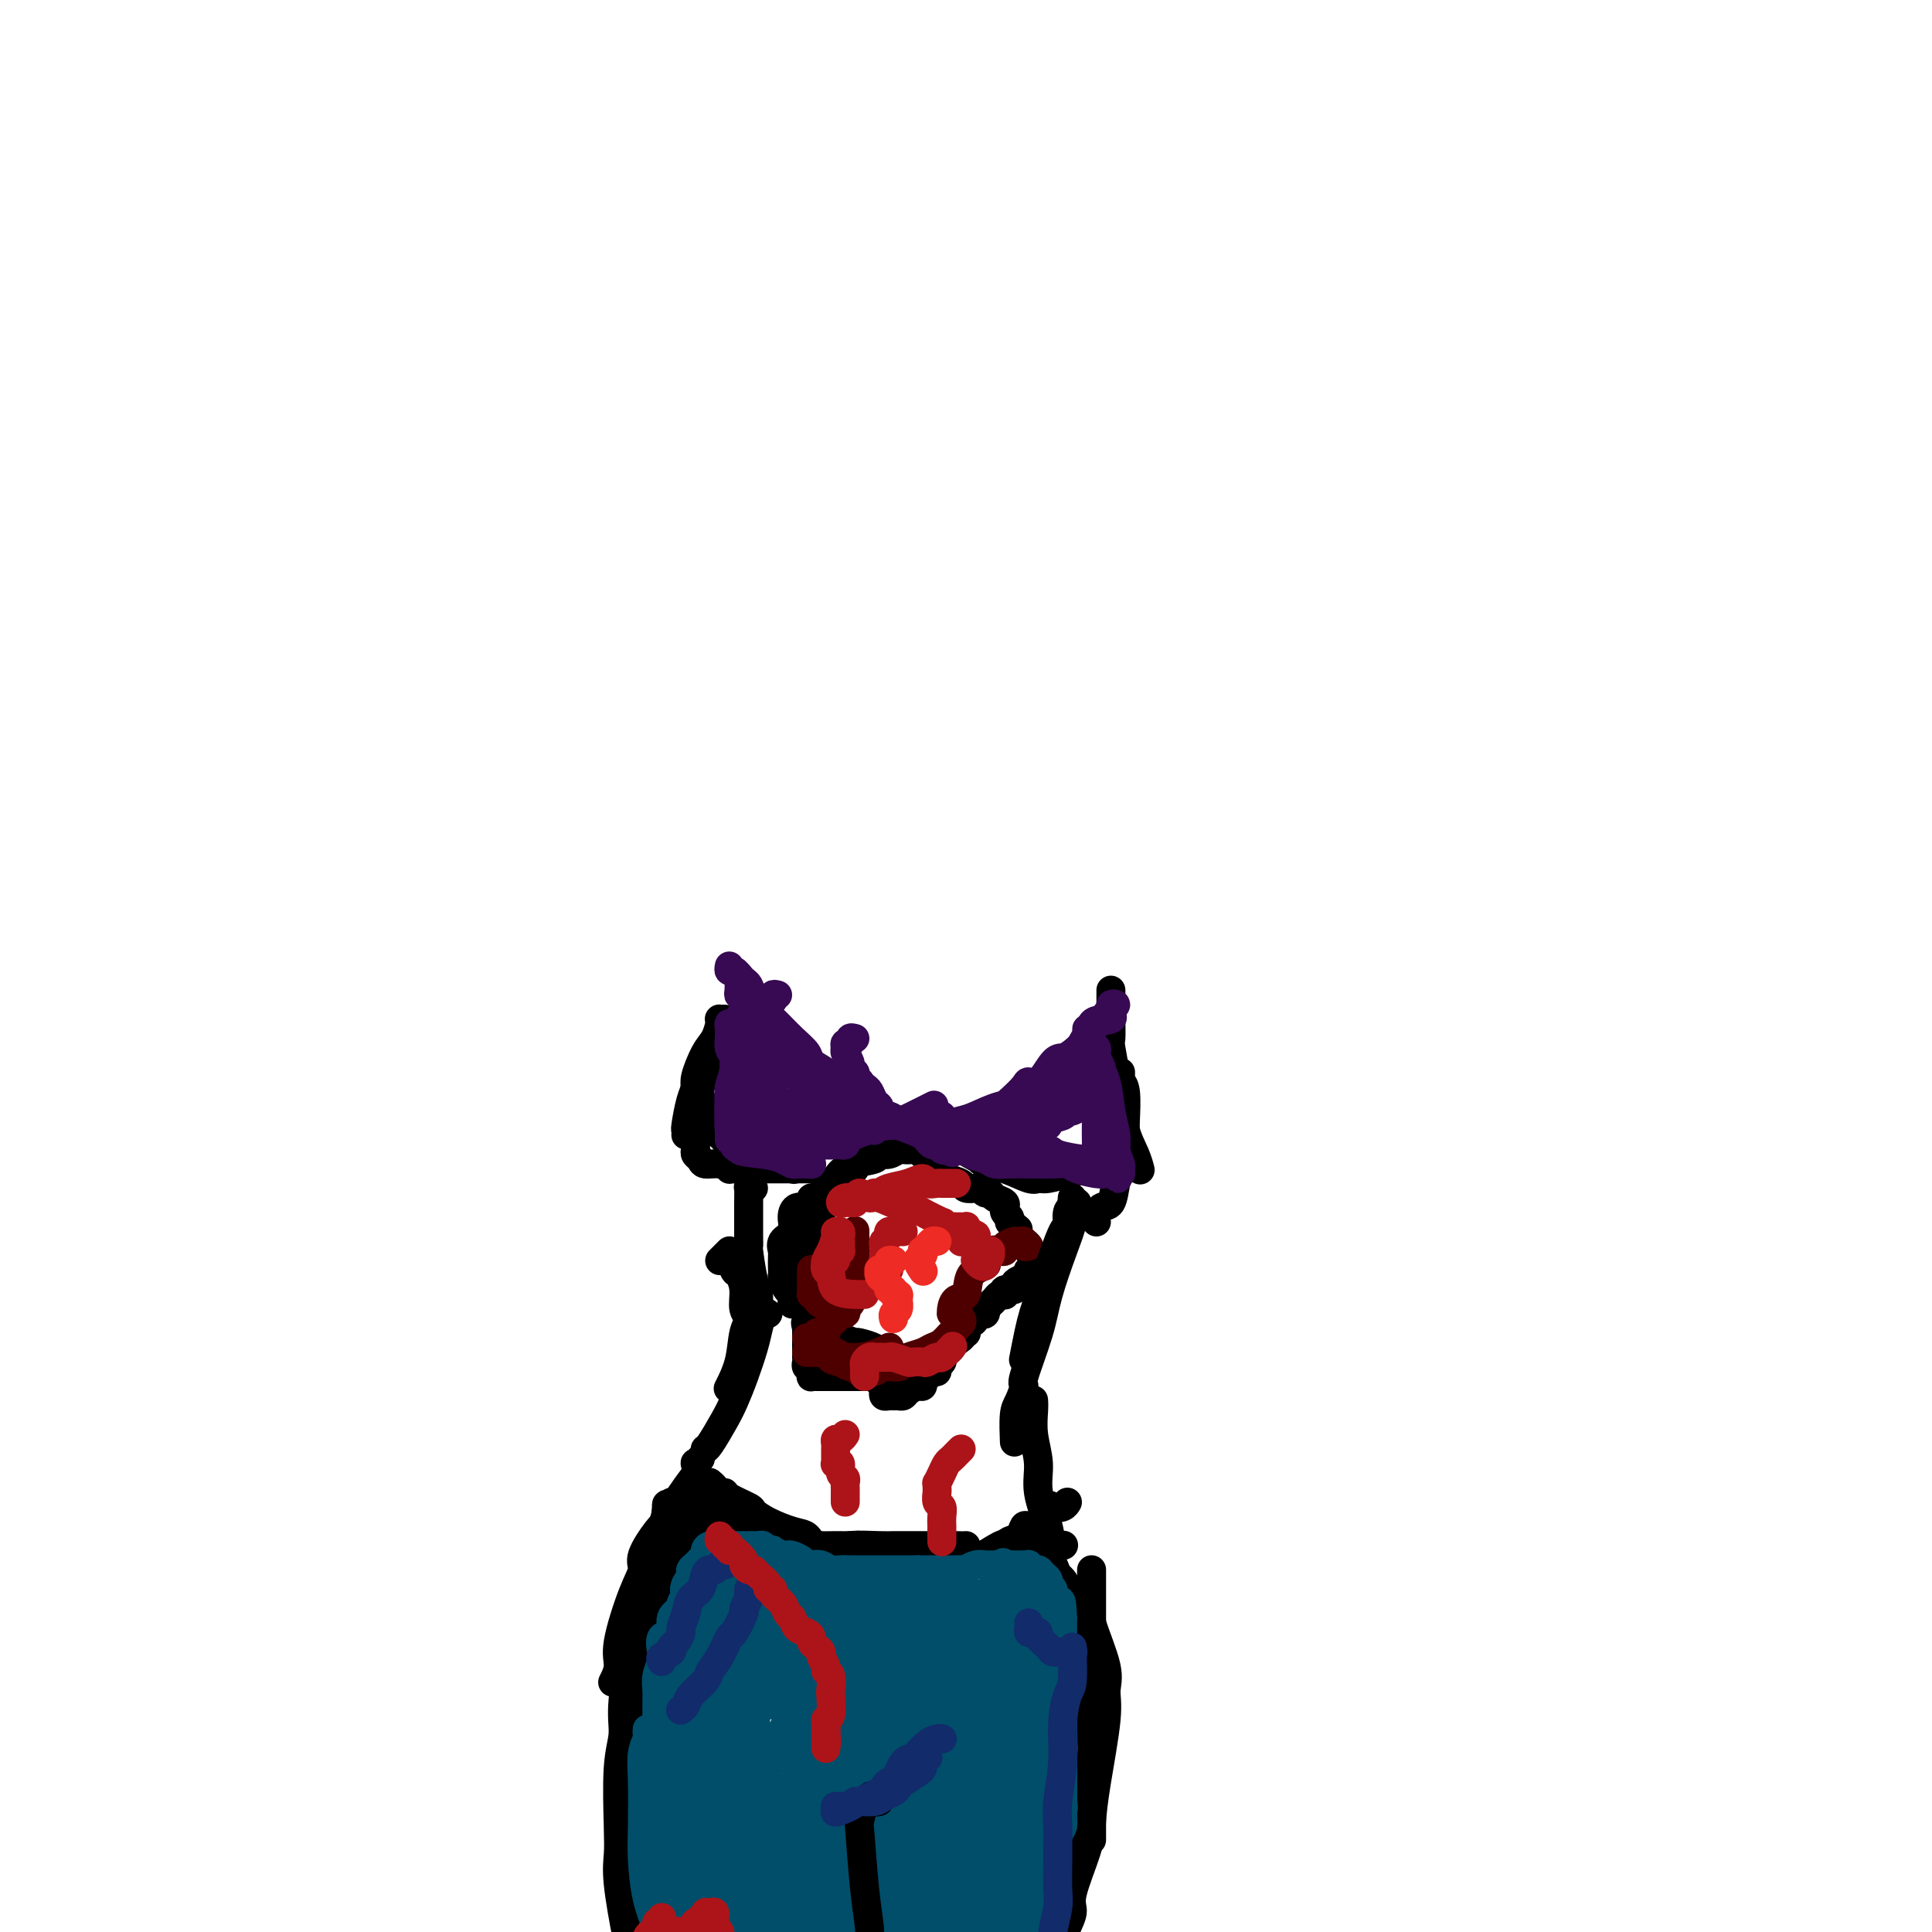 <svg viewBox='0 0 400 400' version='1.1' xmlns='http://www.w3.org/2000/svg' xmlns:xlink='http://www.w3.org/1999/xlink'><g fill='none' stroke='#000000' stroke-width='6' stroke-linecap='round' stroke-linejoin='round'><path d='M168,249c-0.092,-0.444 -0.183,-0.889 0,-1c0.183,-0.111 0.641,0.110 1,0c0.359,-0.110 0.620,-0.553 1,-1c0.380,-0.447 0.877,-0.898 1,-1c0.123,-0.102 -0.130,0.145 0,0c0.130,-0.145 0.644,-0.683 1,-1c0.356,-0.317 0.555,-0.413 1,-1c0.445,-0.587 1.137,-1.664 2,-2c0.863,-0.336 1.897,0.069 2,0c0.103,-0.069 -0.726,-0.611 0,-1c0.726,-0.389 3.006,-0.626 4,-1c0.994,-0.374 0.703,-0.884 1,-1c0.297,-0.116 1.184,0.164 2,0c0.816,-0.164 1.563,-0.772 2,-1c0.437,-0.228 0.565,-0.076 1,0c0.435,0.076 1.177,0.076 2,0c0.823,-0.076 1.726,-0.228 2,0c0.274,0.228 -0.080,0.835 0,1c0.080,0.165 0.596,-0.111 1,0c0.404,0.111 0.696,0.608 1,1c0.304,0.392 0.618,0.679 1,1c0.382,0.321 0.831,0.677 1,1c0.169,0.323 0.058,0.612 0,1c-0.058,0.388 -0.061,0.875 0,1c0.061,0.125 0.187,-0.111 1,0c0.813,0.111 2.312,0.570 3,1c0.688,0.430 0.566,0.832 1,1c0.434,0.168 1.424,0.101 2,0c0.576,-0.101 0.736,-0.234 1,0c0.264,0.234 0.631,0.837 1,1c0.369,0.163 0.740,-0.115 1,0c0.260,0.115 0.408,0.622 1,1c0.592,0.378 1.626,0.626 2,1c0.374,0.374 0.086,0.874 0,1c-0.086,0.126 0.028,-0.121 0,0c-0.028,0.121 -0.200,0.609 0,1c0.200,0.391 0.771,0.683 1,1c0.229,0.317 0.114,0.658 0,1'/><path d='M209,253c3.024,2.499 1.585,1.247 1,1c-0.585,-0.247 -0.314,0.512 0,1c0.314,0.488 0.671,0.704 1,1c0.329,0.296 0.629,0.673 1,1c0.371,0.327 0.814,0.603 1,1c0.186,0.397 0.116,0.915 0,1c-0.116,0.085 -0.278,-0.261 0,0c0.278,0.261 0.996,1.131 1,2c0.004,0.869 -0.707,1.738 -1,2c-0.293,0.262 -0.167,-0.083 0,0c0.167,0.083 0.377,0.596 0,1c-0.377,0.404 -1.341,0.700 -2,1c-0.659,0.300 -1.013,0.602 -1,1c0.013,0.398 0.393,0.890 0,1c-0.393,0.110 -1.558,-0.164 -2,0c-0.442,0.164 -0.160,0.765 0,1c0.160,0.235 0.197,0.106 0,0c-0.197,-0.106 -0.627,-0.187 -1,0c-0.373,0.187 -0.688,0.642 -1,1c-0.312,0.358 -0.622,0.618 -1,1c-0.378,0.382 -0.823,0.886 -1,1c-0.177,0.114 -0.085,-0.163 0,0c0.085,0.163 0.164,0.766 0,1c-0.164,0.234 -0.569,0.101 -1,0c-0.431,-0.101 -0.886,-0.168 -1,0c-0.114,0.168 0.113,0.571 0,1c-0.113,0.429 -0.565,0.885 -1,1c-0.435,0.115 -0.851,-0.110 -1,0c-0.149,0.110 -0.030,0.555 0,1c0.030,0.445 -0.031,0.889 0,1c0.031,0.111 0.152,-0.111 0,0c-0.152,0.111 -0.576,0.556 -1,1'/><path d='M199,277c-2.328,1.964 -1.149,0.372 -1,0c0.149,-0.372 -0.731,0.474 -1,1c-0.269,0.526 0.073,0.733 0,1c-0.073,0.267 -0.559,0.596 -1,1c-0.441,0.404 -0.835,0.883 -1,1c-0.165,0.117 -0.099,-0.127 0,0c0.099,0.127 0.233,0.627 0,1c-0.233,0.373 -0.832,0.621 -1,1c-0.168,0.379 0.095,0.890 0,1c-0.095,0.110 -0.547,-0.182 -1,0c-0.453,0.182 -0.905,0.837 -1,1c-0.095,0.163 0.169,-0.167 0,0c-0.169,0.167 -0.770,0.832 -1,1c-0.230,0.168 -0.089,-0.162 0,0c0.089,0.162 0.126,0.814 0,1c-0.126,0.186 -0.415,-0.094 -1,0c-0.585,0.094 -1.466,0.561 -2,1c-0.534,0.439 -0.721,0.851 -1,1c-0.279,0.149 -0.649,0.037 -1,0c-0.351,-0.037 -0.681,0.001 -1,0c-0.319,-0.001 -0.625,-0.043 -1,0c-0.375,0.043 -0.818,0.170 -1,0c-0.182,-0.170 -0.101,-0.637 0,-1c0.101,-0.363 0.223,-0.623 0,-1c-0.223,-0.377 -0.791,-0.871 -1,-1c-0.209,-0.129 -0.060,0.106 0,0c0.060,-0.106 0.030,-0.553 0,-1'/><path d='M182,285c-1.108,-0.464 -0.878,-0.124 -1,0c-0.122,0.124 -0.595,0.033 -1,0c-0.405,-0.033 -0.743,-0.009 -1,0c-0.257,0.009 -0.432,0.002 -1,0c-0.568,-0.002 -1.528,-0.001 -2,0c-0.472,0.001 -0.455,0.000 -1,0c-0.545,-0.000 -1.652,-0.000 -2,0c-0.348,0.000 0.062,0.000 0,0c-0.062,-0.000 -0.595,-0.000 -1,0c-0.405,0.000 -0.683,0.001 -1,0c-0.317,-0.001 -0.672,-0.003 -1,0c-0.328,0.003 -0.627,0.012 -1,0c-0.373,-0.012 -0.818,-0.044 -1,0c-0.182,0.044 -0.101,0.166 0,0c0.101,-0.166 0.223,-0.618 0,-1c-0.223,-0.382 -0.792,-0.694 -1,-1c-0.208,-0.306 -0.056,-0.607 0,-1c0.056,-0.393 0.015,-0.879 0,-1c-0.015,-0.121 -0.004,0.123 0,0c0.004,-0.123 0.001,-0.611 0,-1c-0.001,-0.389 -0.000,-0.678 0,-1c0.000,-0.322 0.000,-0.677 0,-1c-0.000,-0.323 -0.000,-0.612 0,-1c0.000,-0.388 0.000,-0.874 0,-1c-0.000,-0.126 -0.000,0.107 0,0c0.000,-0.107 0.000,-0.553 0,-1'/><path d='M167,275c-0.464,-1.721 -0.124,-1.024 0,-1c0.124,0.024 0.033,-0.623 0,-1c-0.033,-0.377 -0.009,-0.482 0,-1c0.009,-0.518 0.002,-1.449 0,-2c-0.002,-0.551 -0.001,-0.724 0,-1c0.001,-0.276 0.000,-0.656 0,-1c-0.000,-0.344 -0.000,-0.651 0,-1c0.000,-0.349 0.000,-0.741 0,-1c-0.000,-0.259 -0.000,-0.385 0,-1c0.000,-0.615 0.000,-1.720 0,-2c-0.000,-0.280 -0.000,0.265 0,0c0.000,-0.265 0.000,-1.341 0,-2c-0.000,-0.659 -0.000,-0.903 0,-1c0.000,-0.097 0.000,-0.049 0,0'/><path d='M171,246c0.090,0.304 0.180,0.607 0,1c-0.180,0.393 -0.629,0.874 -1,1c-0.371,0.126 -0.664,-0.105 -1,0c-0.336,0.105 -0.715,0.546 -1,1c-0.285,0.454 -0.476,0.922 -1,1c-0.524,0.078 -1.380,-0.235 -2,0c-0.620,0.235 -1.003,1.016 -1,2c0.003,0.984 0.393,2.169 0,3c-0.393,0.831 -1.569,1.308 -2,2c-0.431,0.692 -0.116,1.599 0,2c0.116,0.401 0.034,0.296 0,1c-0.034,0.704 -0.019,2.216 0,3c0.019,0.784 0.044,0.840 0,1c-0.044,0.160 -0.155,0.425 0,1c0.155,0.575 0.578,1.461 1,2c0.422,0.539 0.845,0.732 1,1c0.155,0.268 0.042,0.611 0,1c-0.042,0.389 -0.012,0.826 0,1c0.012,0.174 0.006,0.087 0,0'/><path d='M172,248c-0.372,0.284 -0.745,0.568 -1,1c-0.255,0.432 -0.394,1.012 -1,2c-0.606,0.988 -1.679,2.382 -2,4c-0.321,1.618 0.110,3.458 0,5c-0.110,1.542 -0.763,2.785 -1,4c-0.237,1.215 -0.060,2.401 0,3c0.060,0.599 0.002,0.612 0,1c-0.002,0.388 0.053,1.151 0,2c-0.053,0.849 -0.214,1.785 0,2c0.214,0.215 0.803,-0.292 1,0c0.197,0.292 0.001,1.384 0,2c-0.001,0.616 0.193,0.757 1,1c0.807,0.243 2.226,0.587 3,1c0.774,0.413 0.902,0.894 1,1c0.098,0.106 0.167,-0.165 1,0c0.833,0.165 2.432,0.765 3,1c0.568,0.235 0.105,0.105 0,0c-0.105,-0.105 0.147,-0.187 1,0c0.853,0.187 2.307,0.642 3,1c0.693,0.358 0.623,0.621 1,1c0.377,0.379 1.199,0.876 2,1c0.801,0.124 1.580,-0.125 2,0c0.420,0.125 0.479,0.623 1,1c0.521,0.377 1.502,0.633 2,1c0.498,0.367 0.512,0.844 1,1c0.488,0.156 1.450,-0.010 2,0c0.550,0.010 0.686,0.195 1,0c0.314,-0.195 0.804,-0.770 1,-1c0.196,-0.230 0.098,-0.115 0,0'/></g>
<g fill='none' stroke='#4E0000' stroke-width='6' stroke-linecap='round' stroke-linejoin='round'><path d='M213,258c-0.449,0.115 -0.899,0.230 -1,0c-0.101,-0.230 0.145,-0.804 0,-1c-0.145,-0.196 -0.682,-0.014 -1,0c-0.318,0.014 -0.417,-0.142 -1,0c-0.583,0.142 -1.649,0.581 -2,1c-0.351,0.419 0.014,0.819 0,1c-0.014,0.181 -0.407,0.143 -1,0c-0.593,-0.143 -1.387,-0.392 -2,0c-0.613,0.392 -1.047,1.424 -1,2c0.047,0.576 0.573,0.697 0,1c-0.573,0.303 -2.244,0.789 -3,2c-0.756,1.211 -0.596,3.146 -1,4c-0.404,0.854 -1.373,0.625 -2,1c-0.627,0.375 -0.911,1.353 -1,2c-0.089,0.647 0.016,0.962 0,1c-0.016,0.038 -0.152,-0.201 0,0c0.152,0.201 0.591,0.842 1,1c0.409,0.158 0.787,-0.166 1,0c0.213,0.166 0.261,0.822 0,1c-0.261,0.178 -0.833,-0.121 -1,0c-0.167,0.121 0.070,0.662 0,1c-0.070,0.338 -0.446,0.472 -1,1c-0.554,0.528 -1.287,1.451 -2,2c-0.713,0.549 -1.408,0.726 -2,1c-0.592,0.274 -1.083,0.647 -2,1c-0.917,0.353 -2.261,0.687 -3,1c-0.739,0.313 -0.874,0.607 -1,1c-0.126,0.393 -0.243,0.886 -1,1c-0.757,0.114 -2.152,-0.151 -3,0c-0.848,0.151 -1.147,0.717 -2,1c-0.853,0.283 -2.260,0.282 -3,0c-0.740,-0.282 -0.815,-0.845 -1,-1c-0.185,-0.155 -0.482,0.099 -1,0c-0.518,-0.099 -1.259,-0.549 -2,-1'/><path d='M174,282c-2.311,-0.378 -2.089,-0.822 -2,-1c0.089,-0.178 0.044,-0.089 0,0'/><path d='M167,280c0.461,0.002 0.922,0.004 1,0c0.078,-0.004 -0.226,-0.015 0,0c0.226,0.015 0.983,0.057 2,0c1.017,-0.057 2.296,-0.214 3,0c0.704,0.214 0.833,0.800 1,1c0.167,0.200 0.371,0.015 1,0c0.629,-0.015 1.684,0.140 3,0c1.316,-0.140 2.893,-0.576 4,-1c1.107,-0.424 1.745,-0.835 2,-1c0.255,-0.165 0.128,-0.082 0,0'/><path d='M167,277c0.455,0.008 0.909,0.016 1,0c0.091,-0.016 -0.182,-0.057 0,0c0.182,0.057 0.820,0.211 1,0c0.180,-0.211 -0.096,-0.789 0,-1c0.096,-0.211 0.564,-0.057 1,0c0.436,0.057 0.839,0.016 1,0c0.161,-0.016 0.081,-0.008 0,0'/><path d='M171,270c-0.340,0.082 -0.679,0.163 -1,0c-0.321,-0.163 -0.622,-0.571 -1,-1c-0.378,-0.429 -0.833,-0.879 -1,-1c-0.167,-0.121 -0.045,0.086 0,0c0.045,-0.086 0.012,-0.466 0,-1c-0.012,-0.534 -0.003,-1.221 0,-2c0.003,-0.779 0.001,-1.651 0,-2c-0.001,-0.349 -0.000,-0.174 0,0'/><path d='M172,274c0.485,-0.302 0.970,-0.604 1,-1c0.030,-0.396 -0.395,-0.885 0,-1c0.395,-0.115 1.608,0.144 2,0c0.392,-0.144 -0.039,-0.690 0,-1c0.039,-0.310 0.546,-0.384 1,-1c0.454,-0.616 0.854,-1.775 1,-2c0.146,-0.225 0.039,0.483 0,0c-0.039,-0.483 -0.011,-2.157 0,-3c0.011,-0.843 0.003,-0.856 0,-1c-0.003,-0.144 -0.001,-0.420 0,-1c0.001,-0.580 0.000,-1.464 0,-2c-0.000,-0.536 -0.000,-0.726 0,-1c0.000,-0.274 0.000,-0.634 0,-1c-0.000,-0.366 -0.000,-0.737 0,-1c0.000,-0.263 0.000,-0.417 0,-1c-0.000,-0.583 -0.000,-1.595 0,-2c0.000,-0.405 0.000,-0.202 0,0'/></g>
<g fill='none' stroke='#AD1419' stroke-width='6' stroke-linecap='round' stroke-linejoin='round'><path d='M171,262c-0.081,-0.417 -0.161,-0.834 0,-1c0.161,-0.166 0.565,-0.082 1,0c0.435,0.082 0.901,0.163 1,0c0.099,-0.163 -0.170,-0.568 0,-1c0.170,-0.432 0.777,-0.889 1,-1c0.223,-0.111 0.061,0.124 0,0c-0.061,-0.124 -0.020,-0.608 0,-1c0.020,-0.392 0.020,-0.692 0,-1c-0.020,-0.308 -0.061,-0.623 0,-1c0.061,-0.377 0.223,-0.817 0,-1c-0.223,-0.183 -0.831,-0.108 -1,0c-0.169,0.108 0.102,0.251 0,1c-0.102,0.749 -0.577,2.106 -1,3c-0.423,0.894 -0.794,1.325 -1,2c-0.206,0.675 -0.248,1.592 0,2c0.248,0.408 0.785,0.305 1,1c0.215,0.695 0.109,2.186 1,3c0.891,0.814 2.778,0.950 4,1c1.222,0.050 1.778,0.014 2,0c0.222,-0.014 0.111,-0.007 0,0'/><path d='M179,285c-0.006,-0.332 -0.012,-0.663 0,-1c0.012,-0.337 0.044,-0.679 0,-1c-0.044,-0.321 -0.162,-0.622 0,-1c0.162,-0.378 0.605,-0.834 1,-1c0.395,-0.166 0.744,-0.041 1,0c0.256,0.041 0.421,-0.003 1,0c0.579,0.003 1.574,0.053 2,0c0.426,-0.053 0.284,-0.209 1,0c0.716,0.209 2.290,0.784 3,1c0.710,0.216 0.556,0.074 1,0c0.444,-0.074 1.485,-0.080 2,0c0.515,0.080 0.503,0.245 1,0c0.497,-0.245 1.504,-0.901 2,-1c0.496,-0.099 0.480,0.358 1,0c0.520,-0.358 1.577,-1.531 2,-2c0.423,-0.469 0.211,-0.235 0,0'/><path d='M202,259c0.301,-0.000 0.602,-0.001 1,0c0.398,0.001 0.892,0.003 1,0c0.108,-0.003 -0.171,-0.011 0,0c0.171,0.011 0.792,0.040 1,0c0.208,-0.040 0.004,-0.151 0,0c-0.004,0.151 0.192,0.563 0,1c-0.192,0.437 -0.773,0.898 -1,1c-0.227,0.102 -0.099,-0.155 0,0c0.099,0.155 0.171,0.722 0,1c-0.171,0.278 -0.584,0.267 -1,0c-0.416,-0.267 -0.833,-0.791 -1,-1c-0.167,-0.209 -0.083,-0.105 0,0'/><path d='M198,245c-0.341,-0.000 -0.682,-0.000 -1,0c-0.318,0.000 -0.614,0.001 -1,0c-0.386,-0.001 -0.862,-0.005 -1,0c-0.138,0.005 0.060,0.018 0,0c-0.060,-0.018 -0.380,-0.069 -1,0c-0.620,0.069 -1.542,0.257 -2,0c-0.458,-0.257 -0.452,-0.959 -1,-1c-0.548,-0.041 -1.650,0.577 -3,1c-1.350,0.423 -2.950,0.649 -4,1c-1.050,0.351 -1.552,0.825 -2,1c-0.448,0.175 -0.842,0.050 -1,0c-0.158,-0.050 -0.079,-0.025 0,0'/><path d='M177,249c-0.344,0.009 -0.688,0.018 -1,0c-0.312,-0.018 -0.593,-0.062 -1,0c-0.407,0.062 -0.939,0.231 -1,0c-0.061,-0.231 0.351,-0.863 1,-1c0.649,-0.137 1.536,0.220 2,0c0.464,-0.220 0.505,-1.016 1,-1c0.495,0.016 1.442,0.843 2,1c0.558,0.157 0.725,-0.357 2,0c1.275,0.357 3.658,1.583 5,2c1.342,0.417 1.645,0.024 2,0c0.355,-0.024 0.764,0.319 2,1c1.236,0.681 3.301,1.699 4,2c0.699,0.301 0.032,-0.116 0,0c-0.032,0.116 0.569,0.763 1,1c0.431,0.237 0.690,0.062 1,0c0.310,-0.062 0.672,-0.013 1,0c0.328,0.013 0.624,-0.010 1,0c0.376,0.010 0.833,0.054 1,0c0.167,-0.054 0.045,-0.207 0,0c-0.045,0.207 -0.013,0.773 0,1c0.013,0.227 0.006,0.113 0,0'/><path d='M200,255c4.083,1.095 1.292,0.833 0,1c-1.292,0.167 -1.083,0.762 -1,1c0.083,0.238 0.042,0.119 0,0'/><path d='M187,255c-0.455,-0.000 -0.911,-0.001 -1,0c-0.089,0.001 0.187,0.003 0,0c-0.187,-0.003 -0.839,-0.012 -1,0c-0.161,0.012 0.167,0.044 0,0c-0.167,-0.044 -0.829,-0.166 -1,0c-0.171,0.166 0.150,0.618 0,1c-0.150,0.382 -0.772,0.694 -1,1c-0.228,0.306 -0.062,0.607 0,1c0.062,0.393 0.020,0.879 0,1c-0.020,0.121 -0.020,-0.121 0,0c0.020,0.121 0.058,0.607 0,1c-0.058,0.393 -0.212,0.694 0,1c0.212,0.306 0.789,0.618 1,1c0.211,0.382 0.057,0.834 0,1c-0.057,0.166 -0.016,0.048 0,0c0.016,-0.048 0.008,-0.024 0,0'/></g>
<g fill='none' stroke='#EE2B24' stroke-width='6' stroke-linecap='round' stroke-linejoin='round'><path d='M185,261c-0.445,-0.083 -0.890,-0.167 -1,0c-0.110,0.167 0.113,0.584 0,1c-0.113,0.416 -0.564,0.833 -1,1c-0.436,0.167 -0.859,0.086 -1,0c-0.141,-0.086 -0.000,-0.177 0,0c0.000,0.177 -0.139,0.621 0,1c0.139,0.379 0.558,0.694 1,1c0.442,0.306 0.907,0.603 1,1c0.093,0.397 -0.186,0.893 0,1c0.186,0.107 0.835,-0.175 1,0c0.165,0.175 -0.156,0.806 0,1c0.156,0.194 0.788,-0.049 1,0c0.212,0.049 0.004,0.392 0,1c-0.004,0.608 0.195,1.483 0,2c-0.195,0.517 -0.783,0.678 -1,1c-0.217,0.322 -0.062,0.806 0,1c0.062,0.194 0.031,0.097 0,0'/><path d='M194,257c-0.339,-0.081 -0.678,-0.162 -1,0c-0.322,0.162 -0.627,0.567 -1,1c-0.373,0.433 -0.814,0.894 -1,1c-0.186,0.106 -0.116,-0.143 0,0c0.116,0.143 0.279,0.677 0,1c-0.279,0.323 -0.998,0.433 -1,1c-0.002,0.567 0.714,1.591 1,2c0.286,0.409 0.143,0.205 0,0'/></g>
<g fill='none' stroke='#000000' stroke-width='6' stroke-linecap='round' stroke-linejoin='round'><path d='M145,224c0.113,0.077 0.226,0.154 0,0c-0.226,-0.154 -0.793,-0.538 -1,0c-0.207,0.538 -0.056,2.000 0,3c0.056,1.000 0.015,1.538 0,2c-0.015,0.462 -0.004,0.846 0,1c0.004,0.154 0.002,0.077 0,0'/><path d='M150,211c-0.418,0.010 -0.835,0.020 -1,0c-0.165,-0.020 -0.076,-0.069 0,0c0.076,0.069 0.140,0.255 0,1c-0.140,0.745 -0.485,2.048 -1,3c-0.515,0.952 -1.199,1.551 -2,3c-0.801,1.449 -1.717,3.746 -2,5c-0.283,1.254 0.068,1.464 0,2c-0.068,0.536 -0.554,1.398 -1,3c-0.446,1.602 -0.851,3.945 -1,5c-0.149,1.055 -0.040,0.823 0,1c0.040,0.177 0.011,0.765 0,1c-0.011,0.235 -0.006,0.118 0,0'/><path d='M148,218c-0.455,0.442 -0.910,0.885 -1,1c-0.090,0.115 0.185,-0.097 0,0c-0.185,0.097 -0.830,0.505 -1,1c-0.170,0.495 0.136,1.079 0,2c-0.136,0.921 -0.716,2.181 -1,3c-0.284,0.819 -0.274,1.198 0,2c0.274,0.802 0.813,2.025 1,3c0.187,0.975 0.023,1.700 0,2c-0.023,0.300 0.096,0.175 1,1c0.904,0.825 2.593,2.599 4,4c1.407,1.401 2.532,2.427 4,3c1.468,0.573 3.280,0.693 5,1c1.720,0.307 3.349,0.802 4,1c0.651,0.198 0.326,0.099 0,0'/><path d='M144,237c0.028,0.331 0.055,0.662 0,1c-0.055,0.338 -0.193,0.683 0,1c0.193,0.317 0.715,0.607 1,1c0.285,0.393 0.331,0.890 1,1c0.669,0.110 1.960,-0.167 3,0c1.040,0.167 1.828,0.777 2,1c0.172,0.223 -0.272,0.060 1,0c1.272,-0.060 4.261,-0.016 6,0c1.739,0.016 2.229,0.004 3,0c0.771,-0.004 1.823,-0.001 3,0c1.177,0.001 2.479,0.000 3,0c0.521,-0.000 0.260,-0.000 0,0'/><path d='M163,236c-0.079,0.421 -0.157,0.841 0,1c0.157,0.159 0.550,0.056 1,0c0.450,-0.056 0.956,-0.067 2,0c1.044,0.067 2.627,0.210 4,0c1.373,-0.210 2.535,-0.774 3,-1c0.465,-0.226 0.232,-0.113 0,0'/><path d='M174,237c0.329,0.001 0.658,0.001 1,0c0.342,-0.001 0.697,-0.004 1,0c0.303,0.004 0.552,0.013 1,0c0.448,-0.013 1.093,-0.050 2,0c0.907,0.050 2.074,0.185 3,0c0.926,-0.185 1.610,-0.690 2,-1c0.390,-0.310 0.485,-0.427 1,-1c0.515,-0.573 1.448,-1.604 2,-2c0.552,-0.396 0.722,-0.159 1,0c0.278,0.159 0.662,0.238 1,0c0.338,-0.238 0.629,-0.795 1,-1c0.371,-0.205 0.820,-0.059 1,0c0.180,0.059 0.090,0.029 0,0'/><path d='M193,233c0.409,1.171 0.818,2.342 1,3c0.182,0.658 0.136,0.803 1,1c0.864,0.197 2.638,0.445 4,1c1.362,0.555 2.314,1.417 4,2c1.686,0.583 4.108,0.888 5,1c0.892,0.112 0.255,0.032 0,0c-0.255,-0.032 -0.127,-0.016 0,0'/><path d='M201,236c-0.123,0.324 -0.247,0.649 0,1c0.247,0.351 0.864,0.729 1,1c0.136,0.271 -0.210,0.437 0,1c0.210,0.563 0.974,1.525 2,2c1.026,0.475 2.313,0.463 4,1c1.687,0.537 3.772,1.622 5,2c1.228,0.378 1.597,0.049 2,0c0.403,-0.049 0.840,0.183 2,0c1.160,-0.183 3.043,-0.780 4,-1c0.957,-0.220 0.988,-0.063 1,0c0.012,0.063 0.006,0.031 0,0'/><path d='M230,205c-0.001,0.399 -0.001,0.799 0,1c0.001,0.201 0.004,0.205 0,1c-0.004,0.795 -0.016,2.383 0,4c0.016,1.617 0.060,3.263 0,4c-0.060,0.737 -0.224,0.566 0,2c0.224,1.434 0.837,4.473 1,6c0.163,1.527 -0.124,1.541 0,2c0.124,0.459 0.660,1.363 1,3c0.340,1.637 0.483,4.006 1,6c0.517,1.994 1.408,3.614 2,5c0.592,1.386 0.883,2.539 1,3c0.117,0.461 0.058,0.231 0,0'/><path d='M232,222c-0.008,0.305 -0.016,0.610 0,1c0.016,0.390 0.057,0.867 0,1c-0.057,0.133 -0.211,-0.076 0,0c0.211,0.076 0.786,0.436 1,2c0.214,1.564 0.068,4.332 0,6c-0.068,1.668 -0.059,2.237 0,3c0.059,0.763 0.167,1.719 0,3c-0.167,1.281 -0.609,2.886 -1,4c-0.391,1.114 -0.732,1.738 -1,3c-0.268,1.262 -0.464,3.161 -1,4c-0.536,0.839 -1.412,0.617 -2,1c-0.588,0.383 -0.889,1.372 -1,2c-0.111,0.628 -0.032,0.894 0,1c0.032,0.106 0.016,0.053 0,0'/><path d='M156,246c-0.423,0.085 -0.845,0.171 -1,0c-0.155,-0.171 -0.042,-0.597 0,0c0.042,0.597 0.011,2.217 0,3c-0.011,0.783 -0.004,0.730 0,1c0.004,0.270 0.004,0.863 0,2c-0.004,1.137 -0.011,2.818 0,4c0.011,1.182 0.042,1.865 0,2c-0.042,0.135 -0.155,-0.279 0,1c0.155,1.279 0.578,4.250 1,6c0.422,1.750 0.845,2.279 1,3c0.155,0.721 0.044,1.635 0,2c-0.044,0.365 -0.022,0.183 0,0'/><path d='M149,261c0.303,-0.302 0.606,-0.605 1,-1c0.394,-0.395 0.880,-0.883 1,-1c0.120,-0.117 -0.127,0.136 0,1c0.127,0.864 0.627,2.339 1,3c0.373,0.661 0.618,0.509 1,1c0.382,0.491 0.899,1.624 1,3c0.101,1.376 -0.215,2.997 0,4c0.215,1.003 0.961,1.390 1,2c0.039,0.610 -0.629,1.442 -1,3c-0.371,1.558 -0.446,3.843 -1,6c-0.554,2.157 -1.587,4.188 -2,5c-0.413,0.812 -0.207,0.406 0,0'/><path d='M159,272c-0.327,-0.258 -0.654,-0.516 -1,0c-0.346,0.516 -0.710,1.805 -1,3c-0.290,1.195 -0.505,2.296 -1,4c-0.495,1.704 -1.271,4.012 -2,6c-0.729,1.988 -1.411,3.657 -2,5c-0.589,1.343 -1.086,2.360 -2,4c-0.914,1.640 -2.246,3.903 -3,5c-0.754,1.097 -0.930,1.028 -1,1c-0.070,-0.028 -0.035,-0.014 0,0'/><path d='M222,248c-0.031,0.313 -0.062,0.626 0,1c0.062,0.374 0.216,0.807 0,1c-0.216,0.193 -0.803,0.144 -1,1c-0.197,0.856 -0.003,2.617 0,3c0.003,0.383 -0.184,-0.610 -1,1c-0.816,1.610 -2.260,5.825 -3,8c-0.740,2.175 -0.776,2.310 -1,3c-0.224,0.690 -0.634,1.933 -1,3c-0.366,1.067 -0.686,1.956 -1,3c-0.314,1.044 -0.623,2.243 -1,4c-0.377,1.757 -0.822,4.074 -1,5c-0.178,0.926 -0.089,0.463 0,0'/><path d='M223,249c-0.412,-0.055 -0.824,-0.109 -1,0c-0.176,0.109 -0.114,0.383 0,1c0.114,0.617 0.282,1.578 0,3c-0.282,1.422 -1.013,3.307 -2,6c-0.987,2.693 -2.229,6.195 -3,9c-0.771,2.805 -1.072,4.912 -2,8c-0.928,3.088 -2.483,7.158 -3,9c-0.517,1.842 0.005,1.458 0,2c-0.005,0.542 -0.537,2.011 -1,3c-0.463,0.989 -0.855,1.497 -1,3c-0.145,1.503 -0.041,4.001 0,5c0.041,0.999 0.021,0.500 0,0'/><path d='M214,290c-0.009,-0.114 -0.018,-0.228 0,0c0.018,0.228 0.065,0.798 0,2c-0.065,1.202 -0.240,3.037 0,5c0.240,1.963 0.895,4.053 1,6c0.105,1.947 -0.339,3.751 0,6c0.339,2.249 1.462,4.943 2,7c0.538,2.057 0.491,3.477 1,4c0.509,0.523 1.574,0.149 2,0c0.426,-0.149 0.213,-0.075 0,0'/><path d='M145,302c-0.415,0.472 -0.830,0.944 -1,1c-0.170,0.056 -0.095,-0.303 0,0c0.095,0.303 0.211,1.267 0,2c-0.211,0.733 -0.749,1.236 -2,3c-1.251,1.764 -3.215,4.790 -4,6c-0.785,1.210 -0.393,0.605 0,0'/><path d='M136,320c0.113,0.027 0.226,0.054 0,0c-0.226,-0.054 -0.793,-0.191 -1,0c-0.207,0.191 -0.056,0.708 0,1c0.056,0.292 0.015,0.357 0,1c-0.015,0.643 -0.004,1.863 0,3c0.004,1.137 0.001,2.189 0,3c-0.001,0.811 -0.000,1.380 0,3c0.000,1.620 0.000,4.290 0,6c-0.000,1.710 -0.000,2.460 0,3c0.000,0.540 0.000,0.868 0,1c-0.000,0.132 -0.000,0.066 0,0'/><path d='M139,313c0.078,0.334 0.155,0.669 0,1c-0.155,0.331 -0.543,0.659 -1,1c-0.457,0.341 -0.981,0.695 -2,2c-1.019,1.305 -2.531,3.559 -3,5c-0.469,1.441 0.105,2.068 0,3c-0.105,0.932 -0.890,2.170 -2,5c-1.110,2.830 -2.545,7.253 -3,10c-0.455,2.747 0.070,3.816 0,5c-0.070,1.184 -0.734,2.481 -1,3c-0.266,0.519 -0.133,0.259 0,0'/><path d='M139,311c-0.444,0.598 -0.888,1.197 -1,1c-0.112,-0.197 0.106,-1.189 0,0c-0.106,1.189 -0.538,4.560 -1,7c-0.462,2.440 -0.954,3.950 -1,5c-0.046,1.050 0.355,1.639 0,5c-0.355,3.361 -1.465,9.494 -2,15c-0.535,5.506 -0.493,10.387 -1,15c-0.507,4.613 -1.561,8.960 -2,13c-0.439,4.040 -0.262,7.774 0,11c0.262,3.226 0.609,5.946 1,8c0.391,2.054 0.826,3.444 1,4c0.174,0.556 0.087,0.278 0,0'/><path d='M136,320c-0.303,0.331 -0.606,0.662 -1,1c-0.394,0.338 -0.878,0.684 -1,1c-0.122,0.316 0.117,0.604 0,2c-0.117,1.396 -0.591,3.902 -1,6c-0.409,2.098 -0.754,3.790 -1,5c-0.246,1.210 -0.392,1.940 -1,5c-0.608,3.060 -1.679,8.449 -2,12c-0.321,3.551 0.109,5.262 0,7c-0.109,1.738 -0.756,3.503 -1,7c-0.244,3.497 -0.086,8.728 0,12c0.086,3.272 0.099,4.587 0,6c-0.099,1.413 -0.310,2.925 0,6c0.310,3.075 1.141,7.713 2,12c0.859,4.287 1.746,8.221 3,13c1.254,4.779 2.876,10.402 4,13c1.124,2.598 1.750,2.171 2,2c0.250,-0.171 0.125,-0.085 0,0'/><path d='M226,325c0.000,-0.002 0.000,-0.004 0,0c0.000,0.004 -0.000,0.014 0,1c0.000,0.986 0.000,2.947 0,5c0.000,2.053 0.000,4.196 0,7c0.000,2.804 0.000,6.267 0,9c0.000,2.733 0.000,4.736 0,6c0.000,1.264 0.000,1.790 0,2c0.000,0.210 0.000,0.105 0,0'/><path d='M214,322c0.366,-0.097 0.732,-0.193 1,0c0.268,0.193 0.439,0.676 1,1c0.561,0.324 1.511,0.488 2,1c0.489,0.512 0.516,1.371 1,2c0.484,0.629 1.426,1.029 2,3c0.574,1.971 0.781,5.512 1,8c0.219,2.488 0.451,3.924 1,5c0.549,1.076 1.415,1.792 2,5c0.585,3.208 0.889,8.906 1,12c0.111,3.094 0.030,3.582 0,5c-0.030,1.418 -0.008,3.766 0,7c0.008,3.234 0.002,7.352 0,9c-0.002,1.648 -0.001,0.824 0,0'/><path d='M224,330c0.401,0.095 0.803,0.191 1,1c0.197,0.809 0.190,2.332 1,5c0.810,2.668 2.438,6.481 3,9c0.562,2.519 0.059,3.743 0,5c-0.059,1.257 0.326,2.546 0,6c-0.326,3.454 -1.364,9.073 -2,13c-0.636,3.927 -0.869,6.161 -1,8c-0.131,1.839 -0.158,3.282 -1,6c-0.842,2.718 -2.499,6.712 -3,9c-0.501,2.288 0.154,2.871 0,4c-0.154,1.129 -1.118,2.804 -2,5c-0.882,2.196 -1.680,4.913 -2,6c-0.320,1.087 -0.160,0.543 0,0'/><path d='M227,364c-0.028,0.377 -0.056,0.753 0,1c0.056,0.247 0.196,0.364 0,1c-0.196,0.636 -0.728,1.791 -1,4c-0.272,2.209 -0.285,5.473 -1,8c-0.715,2.527 -2.133,4.316 -3,7c-0.867,2.684 -1.184,6.264 -2,9c-0.816,2.736 -2.131,4.629 -3,7c-0.869,2.371 -1.291,5.221 -2,7c-0.709,1.779 -1.706,2.487 -2,3c-0.294,0.513 0.113,0.830 0,2c-0.113,1.170 -0.747,3.191 -1,4c-0.253,0.809 -0.127,0.404 0,0'/><path d='M222,378c0.005,-0.189 0.010,-0.378 0,0c-0.010,0.378 -0.034,1.323 0,2c0.034,0.677 0.125,1.087 0,2c-0.125,0.913 -0.466,2.330 -1,5c-0.534,2.670 -1.261,6.592 -2,10c-0.739,3.408 -1.490,6.300 -2,9c-0.510,2.700 -0.777,5.207 -1,7c-0.223,1.793 -0.400,2.872 -1,4c-0.600,1.128 -1.623,2.304 -2,3c-0.377,0.696 -0.108,0.913 0,1c0.108,0.087 0.054,0.043 0,0'/><path d='M137,323c-0.032,-0.301 -0.065,-0.602 0,-1c0.065,-0.398 0.226,-0.894 0,-1c-0.226,-0.106 -0.841,0.177 -1,0c-0.159,-0.177 0.138,-0.815 0,-1c-0.138,-0.185 -0.712,0.083 -1,0c-0.288,-0.083 -0.290,-0.517 0,-1c0.290,-0.483 0.872,-1.016 1,-1c0.128,0.016 -0.196,0.581 1,0c1.196,-0.581 3.913,-2.309 5,-3c1.087,-0.691 0.543,-0.346 0,0'/><path d='M146,314c-0.434,-0.122 -0.869,-0.245 -1,0c-0.131,0.245 0.040,0.857 0,1c-0.040,0.143 -0.291,-0.184 -1,0c-0.709,0.184 -1.878,0.878 -3,2c-1.122,1.122 -2.199,2.673 -3,4c-0.801,1.327 -1.327,2.430 -2,3c-0.673,0.570 -1.495,0.608 -2,1c-0.505,0.392 -0.694,1.137 0,1c0.694,-0.137 2.270,-1.156 3,-2c0.730,-0.844 0.615,-1.511 1,-2c0.385,-0.489 1.270,-0.799 2,-2c0.730,-1.201 1.305,-3.293 2,-4c0.695,-0.707 1.509,-0.031 2,0c0.491,0.031 0.658,-0.585 1,-1c0.342,-0.415 0.857,-0.630 1,-1c0.143,-0.370 -0.088,-0.894 0,-1c0.088,-0.106 0.495,0.208 0,1c-0.495,0.792 -1.892,2.063 -3,3c-1.108,0.937 -1.926,1.540 -3,3c-1.074,1.460 -2.403,3.776 -3,5c-0.597,1.224 -0.462,1.354 -1,2c-0.538,0.646 -1.750,1.806 -2,2c-0.250,0.194 0.461,-0.579 1,-1c0.539,-0.421 0.907,-0.488 2,-2c1.093,-1.512 2.912,-4.467 4,-6c1.088,-1.533 1.447,-1.643 2,-2c0.553,-0.357 1.301,-0.959 2,-2c0.699,-1.041 1.350,-2.520 2,-4'/><path d='M147,312c2.264,-2.592 1.423,-0.571 1,0c-0.423,0.571 -0.430,-0.306 0,-1c0.430,-0.694 1.296,-1.203 1,-1c-0.296,0.203 -1.754,1.120 -3,2c-1.246,0.880 -2.281,1.724 -3,3c-0.719,1.276 -1.122,2.984 -2,4c-0.878,1.016 -2.233,1.340 -3,2c-0.767,0.660 -0.948,1.655 -1,2c-0.052,0.345 0.025,0.040 0,0c-0.025,-0.040 -0.151,0.185 0,0c0.151,-0.185 0.579,-0.781 1,-1c0.421,-0.219 0.835,-0.063 1,0c0.165,0.063 0.083,0.031 0,0'/><path d='M141,312c0.331,-0.004 0.663,-0.008 1,0c0.337,0.008 0.680,0.030 1,0c0.320,-0.030 0.618,-0.110 1,0c0.382,0.110 0.848,0.411 2,1c1.152,0.589 2.988,1.464 4,2c1.012,0.536 1.199,0.731 2,1c0.801,0.269 2.216,0.611 3,1c0.784,0.389 0.938,0.825 1,1c0.062,0.175 0.031,0.087 0,0'/><path d='M147,307c0.340,0.305 0.680,0.611 1,1c0.320,0.389 0.620,0.863 1,1c0.380,0.137 0.841,-0.063 1,0c0.159,0.063 0.016,0.388 1,1c0.984,0.612 3.093,1.511 4,2c0.907,0.489 0.611,0.568 1,1c0.389,0.432 1.464,1.216 3,2c1.536,0.784 3.533,1.569 5,2c1.467,0.431 2.403,0.507 3,1c0.597,0.493 0.853,1.402 2,2c1.147,0.598 3.185,0.885 4,1c0.815,0.115 0.408,0.057 0,0'/><path d='M147,307c-0.117,-0.093 -0.235,-0.186 0,0c0.235,0.186 0.822,0.652 1,1c0.178,0.348 -0.054,0.578 0,1c0.054,0.422 0.392,1.038 1,2c0.608,0.962 1.486,2.272 2,3c0.514,0.728 0.666,0.874 1,1c0.334,0.126 0.851,0.234 2,1c1.149,0.766 2.930,2.192 4,3c1.070,0.808 1.427,0.997 2,1c0.573,0.003 1.361,-0.181 3,0c1.639,0.181 4.130,0.728 6,1c1.870,0.272 3.121,0.269 4,0c0.879,-0.269 1.388,-0.804 3,-1c1.612,-0.196 4.327,-0.052 6,0c1.673,0.052 2.305,0.014 3,0c0.695,-0.014 1.454,-0.004 3,0c1.546,0.004 3.878,0.001 5,0c1.122,-0.001 1.035,-0.000 1,0c-0.035,0.000 -0.017,0.000 0,0'/><path d='M155,313c-0.096,0.449 -0.192,0.898 0,1c0.192,0.102 0.672,-0.141 1,0c0.328,0.141 0.505,0.668 1,1c0.495,0.332 1.308,0.470 2,1c0.692,0.530 1.264,1.452 2,2c0.736,0.548 1.636,0.721 2,1c0.364,0.279 0.190,0.663 1,1c0.810,0.337 2.602,0.626 4,1c1.398,0.374 2.402,0.833 3,1c0.598,0.167 0.789,0.041 2,0c1.211,-0.041 3.441,0.004 5,0c1.559,-0.004 2.445,-0.057 3,0c0.555,0.057 0.778,0.226 2,0c1.222,-0.226 3.441,-0.845 5,-1c1.559,-0.155 2.456,0.155 3,0c0.544,-0.155 0.733,-0.773 2,-1c1.267,-0.227 3.610,-0.061 5,0c1.390,0.061 1.826,0.017 2,0c0.174,-0.017 0.087,-0.009 0,0'/><path d='M168,321c0.045,0.113 0.089,0.227 0,0c-0.089,-0.227 -0.313,-0.794 0,-1c0.313,-0.206 1.162,-0.053 2,0c0.838,0.053 1.666,0.004 3,0c1.334,-0.004 3.173,0.038 4,0c0.827,-0.038 0.641,-0.154 1,0c0.359,0.154 1.263,0.580 2,1c0.737,0.420 1.306,0.834 2,1c0.694,0.166 1.514,0.083 2,0c0.486,-0.083 0.637,-0.166 2,0c1.363,0.166 3.937,0.580 5,1c1.063,0.420 0.614,0.847 1,1c0.386,0.153 1.606,0.031 3,0c1.394,-0.031 2.962,0.031 4,0c1.038,-0.031 1.546,-0.153 3,-1c1.454,-0.847 3.853,-2.420 5,-3c1.147,-0.580 1.042,-0.166 1,0c-0.042,0.166 -0.021,0.083 0,0'/><path d='M194,324c0.504,0.006 1.009,0.013 1,0c-0.009,-0.013 -0.531,-0.045 0,0c0.531,0.045 2.114,0.167 3,0c0.886,-0.167 1.074,-0.622 2,-1c0.926,-0.378 2.588,-0.679 4,-1c1.412,-0.321 2.572,-0.663 3,-1c0.428,-0.337 0.122,-0.668 1,-1c0.878,-0.332 2.939,-0.663 4,-1c1.061,-0.337 1.121,-0.679 1,-1c-0.121,-0.321 -0.424,-0.622 0,-1c0.424,-0.378 1.576,-0.832 2,-1c0.424,-0.168 0.121,-0.048 0,0c-0.121,0.048 -0.061,0.024 0,0'/><path d='M208,320c0.222,-0.371 0.443,-0.741 1,-1c0.557,-0.259 1.449,-0.406 2,-1c0.551,-0.594 0.763,-1.634 1,-2c0.237,-0.366 0.501,-0.059 1,0c0.499,0.059 1.234,-0.132 2,-1c0.766,-0.868 1.564,-2.415 2,-3c0.436,-0.585 0.508,-0.208 1,0c0.492,0.208 1.402,0.248 2,0c0.598,-0.248 0.885,-0.785 1,-1c0.115,-0.215 0.057,-0.107 0,0'/></g>
<g fill='none' stroke='#004E6A' stroke-width='6' stroke-linecap='round' stroke-linejoin='round'><path d='M134,358c-0.030,0.368 -0.061,0.736 0,1c0.061,0.264 0.212,0.423 0,1c-0.212,0.577 -0.787,1.573 -1,3c-0.213,1.427 -0.065,3.284 0,6c0.065,2.716 0.045,6.290 0,9c-0.045,2.710 -0.117,4.557 0,7c0.117,2.443 0.423,5.481 1,8c0.577,2.519 1.426,4.517 2,6c0.574,1.483 0.872,2.450 1,3c0.128,0.550 0.087,0.683 0,1c-0.087,0.317 -0.218,0.820 0,1c0.218,0.180 0.787,0.038 1,0c0.213,-0.038 0.071,0.028 0,0c-0.071,-0.028 -0.071,-0.151 0,-1c0.071,-0.849 0.213,-2.423 0,-4c-0.213,-1.577 -0.782,-3.155 -1,-5c-0.218,-1.845 -0.084,-3.956 0,-6c0.084,-2.044 0.117,-4.020 0,-6c-0.117,-1.980 -0.385,-3.962 0,-6c0.385,-2.038 1.424,-4.131 2,-6c0.576,-1.869 0.690,-3.513 1,-5c0.310,-1.487 0.815,-2.818 1,-4c0.185,-1.182 0.050,-2.215 0,-3c-0.050,-0.785 -0.013,-1.324 0,-2c0.013,-0.676 0.004,-1.491 0,-2c-0.004,-0.509 -0.001,-0.714 0,-1c0.001,-0.286 0.000,-0.653 0,-1c-0.000,-0.347 -0.000,-0.673 0,-1'/><path d='M141,351c0.683,-7.485 0.389,-0.698 0,2c-0.389,2.698 -0.875,1.306 -1,1c-0.125,-0.306 0.110,0.473 0,2c-0.110,1.527 -0.566,3.802 -1,5c-0.434,1.198 -0.845,1.320 -1,3c-0.155,1.680 -0.055,4.917 0,7c0.055,2.083 0.066,3.013 0,5c-0.066,1.987 -0.210,5.031 0,7c0.210,1.969 0.773,2.863 1,4c0.227,1.137 0.117,2.516 0,4c-0.117,1.484 -0.242,3.074 0,4c0.242,0.926 0.849,1.188 1,2c0.151,0.812 -0.156,2.173 0,3c0.156,0.827 0.774,1.120 1,2c0.226,0.880 0.061,2.346 0,3c-0.061,0.654 -0.016,0.495 0,1c0.016,0.505 0.005,1.674 0,2c-0.005,0.326 -0.004,-0.192 0,-1c0.004,-0.808 0.013,-1.906 0,-3c-0.013,-1.094 -0.046,-2.183 0,-3c0.046,-0.817 0.171,-1.362 0,-4c-0.171,-2.638 -0.638,-7.367 -1,-10c-0.362,-2.633 -0.619,-3.168 -1,-5c-0.381,-1.832 -0.887,-4.962 -1,-7c-0.113,-2.038 0.166,-2.984 0,-4c-0.166,-1.016 -0.776,-2.103 -1,-3c-0.224,-0.897 -0.060,-1.606 0,-3c0.060,-1.394 0.016,-3.475 0,-5c-0.016,-1.525 -0.004,-2.494 0,-3c0.004,-0.506 0.001,-0.548 0,-1c-0.001,-0.452 -0.000,-1.314 0,-2c0.000,-0.686 0.000,-1.196 0,-1c-0.000,0.196 -0.000,1.098 0,2'/><path d='M137,355c-0.425,-7.877 0.512,-1.068 1,2c0.488,3.068 0.527,2.396 1,4c0.473,1.604 1.381,5.486 2,8c0.619,2.514 0.949,3.661 1,5c0.051,1.339 -0.179,2.869 0,5c0.179,2.131 0.766,4.863 1,8c0.234,3.137 0.115,6.681 0,9c-0.115,2.319 -0.227,3.414 0,5c0.227,1.586 0.793,3.664 1,5c0.207,1.336 0.055,1.930 0,2c-0.055,0.070 -0.015,-0.384 0,0c0.015,0.384 0.004,1.605 0,1c-0.004,-0.605 -0.001,-3.037 0,-5c0.001,-1.963 0.000,-3.459 0,-5c-0.000,-1.541 -0.000,-3.129 0,-7c0.000,-3.871 0.000,-10.025 0,-13c-0.000,-2.975 0.000,-2.772 0,-5c-0.000,-2.228 -0.000,-6.888 0,-9c0.000,-2.112 0.001,-1.675 0,-2c-0.001,-0.325 -0.004,-1.413 0,-2c0.004,-0.587 0.015,-0.674 0,-1c-0.015,-0.326 -0.055,-0.890 0,-1c0.055,-0.110 0.204,0.235 0,1c-0.204,0.765 -0.760,1.949 -1,3c-0.240,1.051 -0.165,1.970 0,5c0.165,3.030 0.421,8.171 1,13c0.579,4.829 1.480,9.345 2,14c0.520,4.655 0.660,9.448 1,12c0.340,2.552 0.879,2.861 1,4c0.121,1.139 -0.178,3.106 0,4c0.178,0.894 0.831,0.713 1,2c0.169,1.287 -0.148,4.041 0,5c0.148,0.959 0.761,0.123 1,0c0.239,-0.123 0.103,0.467 0,1c-0.103,0.533 -0.172,1.009 0,1c0.172,-0.009 0.586,-0.505 1,-1'/><path d='M151,423c1.006,8.808 0.021,-0.172 0,-7c-0.021,-6.828 0.922,-11.506 1,-14c0.078,-2.494 -0.711,-2.805 -1,-8c-0.289,-5.195 -0.080,-15.274 0,-21c0.080,-5.726 0.032,-7.100 0,-8c-0.032,-0.900 -0.047,-1.327 0,-2c0.047,-0.673 0.157,-1.591 0,-2c-0.157,-0.409 -0.581,-0.310 -1,-1c-0.419,-0.690 -0.834,-2.171 -1,-3c-0.166,-0.829 -0.084,-1.006 0,-1c0.084,0.006 0.172,0.195 0,0c-0.172,-0.195 -0.602,-0.773 -1,0c-0.398,0.773 -0.763,2.897 -1,4c-0.237,1.103 -0.344,1.185 0,5c0.344,3.815 1.140,11.361 2,16c0.860,4.639 1.786,6.369 2,8c0.214,1.631 -0.282,3.161 0,7c0.282,3.839 1.344,9.986 2,13c0.656,3.014 0.908,2.893 1,4c0.092,1.107 0.024,3.441 0,5c-0.024,1.559 -0.006,2.342 0,3c0.006,0.658 -0.001,1.191 0,1c0.001,-0.191 0.012,-1.105 0,-2c-0.012,-0.895 -0.045,-1.770 0,-3c0.045,-1.230 0.170,-2.816 0,-5c-0.170,-2.184 -0.634,-4.966 -1,-7c-0.366,-2.034 -0.634,-3.322 -1,-7c-0.366,-3.678 -0.830,-9.748 -1,-15c-0.170,-5.252 -0.046,-9.688 0,-13c0.046,-3.312 0.012,-5.501 0,-7c-0.012,-1.499 -0.003,-2.310 0,-3c0.003,-0.690 0.001,-1.259 0,-2c-0.001,-0.741 -0.000,-1.652 0,-2c0.000,-0.348 0.000,-0.132 0,0c-0.000,0.132 -0.000,0.180 0,0c0.000,-0.180 0.000,-0.587 0,2c-0.000,2.587 -0.000,8.168 0,12c0.000,3.832 0.000,5.916 0,8'/><path d='M151,378c-0.064,4.319 -0.223,4.116 0,7c0.223,2.884 0.829,8.855 1,12c0.171,3.145 -0.094,3.463 0,5c0.094,1.537 0.546,4.293 1,6c0.454,1.707 0.909,2.364 1,3c0.091,0.636 -0.182,1.250 0,2c0.182,0.750 0.820,1.636 1,2c0.180,0.364 -0.100,0.208 0,0c0.100,-0.208 0.578,-0.466 1,-2c0.422,-1.534 0.789,-4.342 1,-9c0.211,-4.658 0.267,-11.165 0,-17c-0.267,-5.835 -0.856,-10.998 -1,-14c-0.144,-3.002 0.158,-3.844 0,-6c-0.158,-2.156 -0.774,-5.625 -1,-7c-0.226,-1.375 -0.061,-0.656 0,-1c0.061,-0.344 0.019,-1.751 0,-2c-0.019,-0.249 -0.017,0.660 0,1c0.017,0.340 0.047,0.111 0,3c-0.047,2.889 -0.171,8.894 0,13c0.171,4.106 0.638,6.312 1,8c0.362,1.688 0.618,2.859 1,6c0.382,3.141 0.891,8.251 1,11c0.109,2.749 -0.181,3.135 0,4c0.181,0.865 0.833,2.207 1,4c0.167,1.793 -0.151,4.036 0,5c0.151,0.964 0.773,0.650 1,1c0.227,0.350 0.061,1.364 0,2c-0.061,0.636 -0.017,0.895 0,1c0.017,0.105 0.005,0.055 0,-1c-0.005,-1.055 -0.005,-3.115 0,-5c0.005,-1.885 0.015,-3.597 0,-6c-0.015,-2.403 -0.056,-5.499 0,-8c0.056,-2.501 0.207,-4.407 0,-8c-0.207,-3.593 -0.774,-8.872 -1,-12c-0.226,-3.128 -0.113,-4.103 0,-5c0.113,-0.897 0.226,-1.715 0,-3c-0.226,-1.285 -0.792,-3.038 -1,-4c-0.208,-0.962 -0.060,-1.132 0,-1c0.060,0.132 0.030,0.566 0,1'/><path d='M158,364c-0.434,-6.776 -0.519,1.784 0,8c0.519,6.216 1.642,10.089 2,14c0.358,3.911 -0.047,7.859 0,11c0.047,3.141 0.548,5.476 1,7c0.452,1.524 0.856,2.236 1,3c0.144,0.764 0.028,1.581 0,2c-0.028,0.419 0.031,0.441 0,1c-0.031,0.559 -0.152,1.654 0,2c0.152,0.346 0.575,-0.057 1,-1c0.425,-0.943 0.850,-2.425 1,-3c0.150,-0.575 0.026,-0.244 0,-4c-0.026,-3.756 0.046,-11.600 0,-16c-0.046,-4.400 -0.209,-5.358 0,-9c0.209,-3.642 0.791,-9.969 1,-14c0.209,-4.031 0.045,-5.767 0,-7c-0.045,-1.233 0.030,-1.963 0,-2c-0.030,-0.037 -0.166,0.620 0,1c0.166,0.380 0.633,0.482 1,4c0.367,3.518 0.634,10.453 1,16c0.366,5.547 0.830,9.707 1,14c0.170,4.293 0.044,8.720 0,11c-0.044,2.280 -0.008,2.412 0,3c0.008,0.588 -0.013,1.633 0,3c0.013,1.367 0.060,3.055 0,4c-0.060,0.945 -0.225,1.146 0,1c0.225,-0.146 0.842,-0.638 1,-1c0.158,-0.362 -0.144,-0.595 0,-3c0.144,-2.405 0.732,-6.981 1,-10c0.268,-3.019 0.215,-4.480 0,-6c-0.215,-1.520 -0.594,-3.099 -1,-6c-0.406,-2.901 -0.841,-7.126 -1,-9c-0.159,-1.874 -0.043,-1.399 0,-2c0.043,-0.601 0.011,-2.277 0,-3c-0.011,-0.723 -0.003,-0.492 0,-1c0.003,-0.508 0.002,-1.754 0,-3'/><path d='M168,369c0.075,-6.464 0.261,-1.123 0,0c-0.261,1.123 -0.970,-1.973 -1,2c-0.030,3.973 0.619,15.015 1,21c0.381,5.985 0.493,6.911 1,8c0.507,1.089 1.407,2.339 2,5c0.593,2.661 0.877,6.733 1,9c0.123,2.267 0.084,2.729 0,3c-0.084,0.271 -0.214,0.350 0,1c0.214,0.650 0.771,1.871 1,2c0.229,0.129 0.129,-0.834 0,-2c-0.129,-1.166 -0.287,-2.536 0,-3c0.287,-0.464 1.019,-0.023 1,-3c-0.019,-2.977 -0.790,-9.372 -1,-12c-0.210,-2.628 0.140,-1.491 0,-6c-0.140,-4.509 -0.769,-14.666 -1,-19c-0.231,-4.334 -0.064,-2.845 0,-3c0.064,-0.155 0.024,-1.953 0,-3c-0.024,-1.047 -0.030,-1.344 0,-1c0.030,0.344 0.098,1.330 0,1c-0.098,-0.330 -0.363,-1.976 0,2c0.363,3.976 1.355,13.573 2,20c0.645,6.427 0.943,9.684 1,12c0.057,2.316 -0.128,3.692 0,5c0.128,1.308 0.570,2.550 1,4c0.430,1.450 0.847,3.109 1,4c0.153,0.891 0.040,1.015 0,1c-0.040,-0.015 -0.009,-0.168 0,0c0.009,0.168 -0.005,0.655 0,1c0.005,0.345 0.030,0.546 0,-1c-0.030,-1.546 -0.113,-4.840 0,-9c0.113,-4.160 0.422,-9.187 0,-14c-0.422,-4.813 -1.575,-9.411 -2,-13c-0.425,-3.589 -0.121,-6.168 0,-8c0.121,-1.832 0.061,-2.916 0,-4'/><path d='M175,369c-0.325,-7.189 -0.137,-1.662 0,0c0.137,1.662 0.221,-0.540 0,-1c-0.221,-0.460 -0.749,0.821 -1,1c-0.251,0.179 -0.226,-0.745 0,2c0.226,2.745 0.653,9.160 1,13c0.347,3.840 0.614,5.107 1,7c0.386,1.893 0.892,4.412 1,6c0.108,1.588 -0.181,2.245 0,4c0.181,1.755 0.832,4.606 1,7c0.168,2.394 -0.148,4.329 0,5c0.148,0.671 0.762,0.078 1,0c0.238,-0.078 0.102,0.358 0,1c-0.102,0.642 -0.171,1.489 0,1c0.171,-0.489 0.582,-2.312 1,-5c0.418,-2.688 0.844,-6.239 1,-11c0.156,-4.761 0.042,-10.732 0,-16c-0.042,-5.268 -0.011,-9.834 0,-13c0.011,-3.166 0.003,-4.934 0,-6c-0.003,-1.066 -0.002,-1.431 0,-2c0.002,-0.569 0.004,-1.342 0,-1c-0.004,0.342 -0.016,1.798 0,3c0.016,1.202 0.060,2.148 0,5c-0.060,2.852 -0.222,7.608 0,13c0.222,5.392 0.830,11.420 1,15c0.170,3.580 -0.098,4.714 0,6c0.098,1.286 0.562,2.726 1,5c0.438,2.274 0.850,5.384 1,7c0.150,1.616 0.039,1.738 0,2c-0.039,0.262 -0.006,0.662 0,1c0.006,0.338 -0.015,0.612 0,1c0.015,0.388 0.067,0.889 0,1c-0.067,0.111 -0.253,-0.169 0,-1c0.253,-0.831 0.944,-2.212 1,-5c0.056,-2.788 -0.523,-6.981 -1,-12c-0.477,-5.019 -0.850,-10.862 -1,-16c-0.150,-5.138 -0.075,-9.569 0,-14'/><path d='M183,372c-0.154,-8.662 -0.040,-7.318 0,-7c0.040,0.318 0.004,-0.391 0,-1c-0.004,-0.609 0.022,-1.118 0,-1c-0.022,0.118 -0.094,0.864 0,1c0.094,0.136 0.354,-0.337 1,3c0.646,3.337 1.678,10.485 2,15c0.322,4.515 -0.067,6.398 0,9c0.067,2.602 0.591,5.922 1,8c0.409,2.078 0.702,2.913 1,6c0.298,3.087 0.602,8.427 1,11c0.398,2.573 0.891,2.378 1,3c0.109,0.622 -0.167,2.059 0,3c0.167,0.941 0.775,1.384 1,2c0.225,0.616 0.065,1.404 0,2c-0.065,0.596 -0.035,0.999 0,1c0.035,0.001 0.076,-0.401 0,-1c-0.076,-0.599 -0.269,-1.395 0,-4c0.269,-2.605 1.000,-7.018 1,-13c-0.000,-5.982 -0.732,-13.532 -1,-20c-0.268,-6.468 -0.072,-11.852 0,-15c0.072,-3.148 0.019,-4.060 0,-5c-0.019,-0.940 -0.004,-1.909 0,-3c0.004,-1.091 -0.003,-2.303 0,-3c0.003,-0.697 0.015,-0.879 0,-1c-0.015,-0.121 -0.056,-0.183 0,1c0.056,1.183 0.210,3.610 0,5c-0.210,1.390 -0.785,1.743 -1,6c-0.215,4.257 -0.069,12.419 0,17c0.069,4.581 0.060,5.580 0,7c-0.060,1.420 -0.170,3.260 0,6c0.170,2.740 0.619,6.380 1,9c0.381,2.620 0.695,4.220 1,6c0.305,1.780 0.603,3.741 1,5c0.397,1.259 0.894,1.815 1,2c0.106,0.185 -0.178,-0.002 0,0c0.178,0.002 0.817,0.193 1,0c0.183,-0.193 -0.091,-0.769 0,-3c0.091,-2.231 0.545,-6.115 1,-10'/><path d='M196,413c0.220,-3.458 0.269,-5.603 0,-8c-0.269,-2.397 -0.857,-5.045 -1,-7c-0.143,-1.955 0.158,-3.216 0,-6c-0.158,-2.784 -0.775,-7.090 -1,-9c-0.225,-1.910 -0.058,-1.425 0,-2c0.058,-0.575 0.008,-2.211 0,-3c-0.008,-0.789 0.025,-0.732 0,1c-0.025,1.732 -0.109,5.140 0,9c0.109,3.860 0.411,8.171 1,12c0.589,3.829 1.464,7.175 2,10c0.536,2.825 0.732,5.129 1,7c0.268,1.871 0.609,3.309 1,4c0.391,0.691 0.833,0.633 1,1c0.167,0.367 0.059,1.157 0,1c-0.059,-0.157 -0.069,-1.261 0,-5c0.069,-3.739 0.219,-10.114 0,-15c-0.219,-4.886 -0.805,-8.282 -1,-11c-0.195,-2.718 0.001,-4.756 0,-8c-0.001,-3.244 -0.198,-7.692 0,-10c0.198,-2.308 0.793,-2.476 1,-3c0.207,-0.524 0.027,-1.404 0,-2c-0.027,-0.596 0.098,-0.908 0,0c-0.098,0.908 -0.419,3.038 0,7c0.419,3.962 1.577,9.758 2,15c0.423,5.242 0.112,9.930 0,14c-0.112,4.070 -0.024,7.521 0,10c0.024,2.479 -0.014,3.984 0,5c0.014,1.016 0.081,1.543 0,2c-0.081,0.457 -0.309,0.845 0,0c0.309,-0.845 1.154,-2.922 2,-5'/><path d='M204,417c0.321,-3.066 0.125,-9.231 0,-12c-0.125,-2.769 -0.177,-2.141 0,-7c0.177,-4.859 0.583,-15.204 1,-20c0.417,-4.796 0.845,-4.042 1,-4c0.155,0.042 0.038,-0.627 0,-1c-0.038,-0.373 0.004,-0.450 0,0c-0.004,0.450 -0.054,1.427 0,4c0.054,2.573 0.210,6.741 0,11c-0.210,4.259 -0.788,8.609 -1,11c-0.212,2.391 -0.057,2.823 0,4c0.057,1.177 0.018,3.098 0,4c-0.018,0.902 -0.015,0.785 0,2c0.015,1.215 0.041,3.761 0,5c-0.041,1.239 -0.148,1.172 0,1c0.148,-0.172 0.550,-0.450 1,-1c0.450,-0.550 0.946,-1.373 1,-2c0.054,-0.627 -0.336,-1.059 0,-4c0.336,-2.941 1.396,-8.393 2,-12c0.604,-3.607 0.750,-5.370 1,-7c0.250,-1.630 0.603,-3.127 1,-6c0.397,-2.873 0.839,-7.121 1,-9c0.161,-1.879 0.043,-1.387 0,-2c-0.043,-0.613 -0.010,-2.331 0,-3c0.010,-0.669 -0.001,-0.291 0,0c0.001,0.291 0.015,0.494 0,1c-0.015,0.506 -0.059,1.314 0,4c0.059,2.686 0.222,7.250 0,10c-0.222,2.750 -0.830,3.685 -1,5c-0.170,1.315 0.096,3.010 0,5c-0.096,1.990 -0.556,4.273 -1,6c-0.444,1.727 -0.872,2.896 -1,4c-0.128,1.104 0.042,2.143 0,3c-0.042,0.857 -0.298,1.530 0,1c0.298,-0.530 1.149,-2.265 2,-4'/><path d='M211,404c0.487,-1.185 0.705,-2.648 1,-4c0.295,-1.352 0.667,-2.593 1,-5c0.333,-2.407 0.625,-5.980 1,-8c0.375,-2.020 0.832,-2.486 1,-3c0.168,-0.514 0.047,-1.077 0,-2c-0.047,-0.923 -0.020,-2.207 0,-3c0.020,-0.793 0.034,-1.094 0,-1c-0.034,0.094 -0.114,0.584 0,1c0.114,0.416 0.423,0.759 0,2c-0.423,1.241 -1.577,3.380 -2,6c-0.423,2.620 -0.113,5.721 0,8c0.113,2.279 0.030,3.736 0,5c-0.030,1.264 -0.009,2.336 0,3c0.009,0.664 0.004,0.921 0,1c-0.004,0.079 -0.008,-0.022 0,0c0.008,0.022 0.029,0.165 0,0c-0.029,-0.165 -0.109,-0.637 0,-1c0.109,-0.363 0.407,-0.618 1,-2c0.593,-1.382 1.482,-3.893 2,-5c0.518,-1.107 0.664,-0.810 1,-2c0.336,-1.190 0.860,-3.866 1,-6c0.140,-2.134 -0.106,-3.727 0,-5c0.106,-1.273 0.564,-2.225 1,-3c0.436,-0.775 0.849,-1.374 1,-2c0.151,-0.626 0.041,-1.281 0,-2c-0.041,-0.719 -0.011,-1.502 0,-2c0.011,-0.498 0.003,-0.711 0,-1c-0.003,-0.289 -0.001,-0.654 0,-1c0.001,-0.346 0.000,-0.673 0,-1c-0.000,-0.327 -0.000,-0.655 0,-1c0.000,-0.345 0.000,-0.706 0,-1c-0.000,-0.294 -0.000,-0.522 0,-1c0.000,-0.478 0.000,-1.206 0,-2c-0.000,-0.794 -0.000,-1.656 0,-2c0.000,-0.344 0.000,-0.172 0,0'/><path d='M220,364c0.309,-3.832 0.080,-1.411 0,-1c-0.080,0.411 -0.011,-1.188 0,-2c0.011,-0.812 -0.036,-0.836 0,-1c0.036,-0.164 0.154,-0.468 0,-1c-0.154,-0.532 -0.581,-1.292 -1,-2c-0.419,-0.708 -0.830,-1.364 -1,-2c-0.170,-0.636 -0.098,-1.254 0,-2c0.098,-0.746 0.223,-1.621 0,-2c-0.223,-0.379 -0.795,-0.261 -1,-1c-0.205,-0.739 -0.044,-2.336 0,-3c0.044,-0.664 -0.031,-0.395 0,-1c0.031,-0.605 0.167,-2.085 0,-3c-0.167,-0.915 -0.637,-1.265 -1,-2c-0.363,-0.735 -0.619,-1.853 -1,-3c-0.381,-1.147 -0.887,-2.322 -1,-3c-0.113,-0.678 0.167,-0.860 0,-1c-0.167,-0.140 -0.781,-0.236 -1,-1c-0.219,-0.764 -0.045,-2.194 0,-3c0.045,-0.806 -0.041,-0.989 0,-1c0.041,-0.011 0.207,0.151 0,0c-0.207,-0.151 -0.789,-0.613 -1,-1c-0.211,-0.387 -0.052,-0.699 0,-1c0.052,-0.301 -0.003,-0.591 0,-1c0.003,-0.409 0.063,-0.938 0,-1c-0.063,-0.062 -0.248,0.341 0,1c0.248,0.659 0.931,1.574 1,2c0.069,0.426 -0.475,0.363 0,2c0.475,1.637 1.970,4.974 3,8c1.030,3.026 1.597,5.743 2,8c0.403,2.257 0.644,4.056 1,6c0.356,1.944 0.827,4.034 1,6c0.173,1.966 0.046,3.807 0,5c-0.046,1.193 -0.012,1.737 0,2c0.012,0.263 0.003,0.246 0,1c-0.003,0.754 -0.001,2.280 0,3c0.001,0.720 0.000,0.634 0,1c-0.000,0.366 -0.000,1.183 0,2'/><path d='M220,372c0.309,4.217 0.083,1.761 0,1c-0.083,-0.761 -0.022,0.174 0,1c0.022,0.826 0.006,1.543 0,2c-0.006,0.457 -0.002,0.655 0,1c0.002,0.345 0.000,0.838 0,1c-0.000,0.162 -0.000,-0.006 0,0c0.000,0.006 0.000,0.185 0,0c-0.000,-0.185 -0.000,-0.733 0,-1c0.000,-0.267 0.000,-0.251 0,-1c-0.000,-0.749 -0.000,-2.261 0,-3c0.000,-0.739 0.000,-0.704 0,-1c-0.000,-0.296 -0.000,-0.925 0,-2c0.000,-1.075 0.000,-2.598 0,-4c-0.000,-1.402 -0.000,-2.683 0,-4c0.000,-1.317 0.000,-2.669 0,-4c-0.000,-1.331 -0.000,-2.641 0,-4c0.000,-1.359 0.000,-2.767 0,-4c-0.000,-1.233 -0.000,-2.293 0,-3c0.000,-0.707 0.000,-1.063 0,-2c-0.000,-0.937 -0.000,-2.457 0,-3c0.000,-0.543 0.000,-0.109 0,0c-0.000,0.109 -0.000,-0.106 0,-1c0.000,-0.894 0.000,-2.466 0,-3c-0.000,-0.534 -0.000,-0.028 0,0c0.000,0.028 0.000,-0.420 0,-1c0.000,-0.580 0.000,-1.290 0,-2'/><path d='M220,335c-0.242,-6.538 -0.849,-2.381 -1,-1c-0.151,1.381 0.152,-0.012 0,-1c-0.152,-0.988 -0.759,-1.570 -1,-2c-0.241,-0.430 -0.116,-0.707 0,-1c0.116,-0.293 0.224,-0.603 0,-1c-0.224,-0.397 -0.781,-0.881 -1,-1c-0.219,-0.119 -0.100,0.127 0,0c0.100,-0.127 0.180,-0.626 0,-1c-0.180,-0.374 -0.622,-0.622 -1,-1c-0.378,-0.378 -0.693,-0.886 -1,-1c-0.307,-0.114 -0.607,0.166 -1,0c-0.393,-0.166 -0.879,-0.776 -1,-1c-0.121,-0.224 0.122,-0.060 0,0c-0.122,0.060 -0.610,0.016 -1,0c-0.390,-0.016 -0.681,-0.004 -1,0c-0.319,0.004 -0.666,0.001 -1,0c-0.334,-0.001 -0.654,-0.000 -1,0c-0.346,0.000 -0.718,0.000 -1,0c-0.282,-0.000 -0.473,-0.001 -1,0c-0.527,0.001 -1.389,0.004 -2,0c-0.611,-0.004 -0.971,-0.015 -1,0c-0.029,0.015 0.273,0.057 0,0c-0.273,-0.057 -1.120,-0.211 -2,0c-0.880,0.211 -1.794,0.789 -2,1c-0.206,0.211 0.296,0.057 0,0c-0.296,-0.057 -1.389,-0.015 -2,0c-0.611,0.015 -0.741,0.004 -1,0c-0.259,-0.004 -0.647,-0.001 -1,0c-0.353,0.001 -0.672,0.000 -1,0c-0.328,-0.000 -0.665,-0.000 -1,0c-0.335,0.000 -0.667,0.000 -1,0c-0.333,-0.000 -0.667,-0.000 -1,0c-0.333,0.000 -0.667,0.000 -1,0c-0.333,-0.000 -0.667,-0.000 -1,0'/><path d='M190,325c-3.926,-0.000 -1.240,-0.000 -1,0c0.240,0.000 -1.966,0.000 -3,0c-1.034,-0.000 -0.896,-0.000 -1,0c-0.104,0.000 -0.451,0.000 -1,0c-0.549,-0.000 -1.302,-0.000 -2,0c-0.698,0.000 -1.342,0.001 -2,0c-0.658,-0.001 -1.331,-0.004 -2,0c-0.669,0.004 -1.335,0.015 -2,0c-0.665,-0.015 -1.330,-0.056 -2,0c-0.670,0.056 -1.344,0.208 -2,0c-0.656,-0.208 -1.293,-0.777 -2,-1c-0.707,-0.223 -1.485,-0.098 -2,0c-0.515,0.098 -0.767,0.171 -1,0c-0.233,-0.171 -0.449,-0.585 -1,-1c-0.551,-0.415 -1.439,-0.829 -2,-1c-0.561,-0.171 -0.794,-0.097 -1,0c-0.206,0.097 -0.384,0.218 -1,0c-0.616,-0.218 -1.671,-0.776 -2,-1c-0.329,-0.224 0.067,-0.112 0,0c-0.067,0.112 -0.595,0.226 -1,0c-0.405,-0.226 -0.685,-0.793 -1,-1c-0.315,-0.207 -0.665,-0.056 -1,0c-0.335,0.056 -0.654,0.015 -1,0c-0.346,-0.015 -0.719,-0.004 -1,0c-0.281,0.004 -0.471,0.001 -1,0c-0.529,-0.001 -1.398,-0.000 -2,0c-0.602,0.000 -0.938,-0.001 -1,0c-0.062,0.001 0.151,0.003 0,0c-0.151,-0.003 -0.667,-0.012 -1,0c-0.333,0.012 -0.485,0.045 -1,0c-0.515,-0.045 -1.395,-0.167 -2,0c-0.605,0.167 -0.937,0.622 -1,1c-0.063,0.378 0.141,0.678 0,1c-0.141,0.322 -0.629,0.666 -1,1c-0.371,0.334 -0.625,0.656 -1,1c-0.375,0.344 -0.870,0.708 -1,1c-0.130,0.292 0.106,0.512 0,1c-0.106,0.488 -0.553,1.244 -1,2'/><path d='M142,328c-0.703,1.580 0.038,1.531 0,2c-0.038,0.469 -0.855,1.458 -1,2c-0.145,0.542 0.381,0.639 0,1c-0.381,0.361 -1.670,0.988 -2,2c-0.330,1.012 0.300,2.409 0,3c-0.300,0.591 -1.530,0.374 -2,1c-0.470,0.626 -0.178,2.094 0,3c0.178,0.906 0.244,1.251 0,2c-0.244,0.749 -0.797,1.901 -1,3c-0.203,1.099 -0.054,2.143 0,3c0.054,0.857 0.015,1.525 0,2c-0.015,0.475 -0.004,0.756 0,1c0.004,0.244 0.001,0.451 0,1c-0.001,0.549 -0.000,1.439 0,2c0.000,0.561 0.000,0.793 0,1c-0.000,0.207 -0.000,0.387 0,1c0.000,0.613 0.000,1.657 0,2c-0.000,0.343 -0.000,-0.014 0,0c0.000,0.014 0.000,0.401 0,1c-0.000,0.599 -0.001,1.410 0,2c0.001,0.590 0.004,0.957 0,1c-0.004,0.043 -0.016,-0.239 0,0c0.016,0.239 0.060,0.999 0,1c-0.060,0.001 -0.225,-0.756 0,-1c0.225,-0.244 0.839,0.025 1,0c0.161,-0.025 -0.130,-0.345 0,-1c0.130,-0.655 0.680,-1.647 1,-2c0.320,-0.353 0.411,-0.069 1,-2c0.589,-1.931 1.678,-6.079 2,-8c0.322,-1.921 -0.121,-1.616 0,-2c0.121,-0.384 0.806,-1.456 1,-3c0.194,-1.544 -0.103,-3.558 0,-5c0.103,-1.442 0.605,-2.311 1,-3c0.395,-0.689 0.684,-1.197 1,-2c0.316,-0.803 0.658,-1.902 1,-3'/><path d='M145,333c1.332,-5.047 0.161,-2.663 0,-2c-0.161,0.663 0.689,-0.394 1,-1c0.311,-0.606 0.083,-0.761 0,-1c-0.083,-0.239 -0.022,-0.564 0,-1c0.022,-0.436 0.005,-0.985 0,-1c-0.005,-0.015 0.004,0.505 0,1c-0.004,0.495 -0.019,0.966 0,1c0.019,0.034 0.072,-0.368 0,0c-0.072,0.368 -0.268,1.505 0,3c0.268,1.495 1.001,3.349 1,5c-0.001,1.651 -0.735,3.098 -1,4c-0.265,0.902 -0.061,1.260 0,3c0.061,1.740 -0.022,4.861 0,7c0.022,2.139 0.149,3.294 0,4c-0.149,0.706 -0.576,0.962 -1,2c-0.424,1.038 -0.846,2.857 -1,4c-0.154,1.143 -0.038,1.609 0,2c0.038,0.391 -0.000,0.706 0,1c0.000,0.294 0.039,0.567 0,0c-0.039,-0.567 -0.155,-1.972 0,-4c0.155,-2.028 0.580,-4.677 1,-7c0.420,-2.323 0.833,-4.319 1,-7c0.167,-2.681 0.086,-6.045 0,-8c-0.086,-1.955 -0.178,-2.499 0,-3c0.178,-0.501 0.626,-0.957 1,-2c0.374,-1.043 0.675,-2.671 1,-4c0.325,-1.329 0.676,-2.359 1,-3c0.324,-0.641 0.623,-0.893 1,-1c0.377,-0.107 0.832,-0.067 1,0c0.168,0.067 0.048,0.162 0,0c-0.048,-0.162 -0.024,-0.581 0,-1'/><path d='M151,324c0.951,-1.701 0.827,-0.452 1,0c0.173,0.452 0.642,0.107 1,0c0.358,-0.107 0.606,0.024 1,0c0.394,-0.024 0.935,-0.203 1,0c0.065,0.203 -0.344,0.787 0,1c0.344,0.213 1.442,0.056 2,0c0.558,-0.056 0.577,-0.011 1,0c0.423,0.011 1.249,-0.012 2,0c0.751,0.012 1.425,0.058 2,0c0.575,-0.058 1.049,-0.222 2,0c0.951,0.222 2.378,0.829 3,1c0.622,0.171 0.438,-0.094 1,0c0.562,0.094 1.870,0.547 3,1c1.130,0.453 2.083,0.906 3,1c0.917,0.094 1.796,-0.171 3,0c1.204,0.171 2.731,0.777 4,1c1.269,0.223 2.280,0.064 3,0c0.720,-0.064 1.149,-0.031 2,0c0.851,0.031 2.125,0.061 3,0c0.875,-0.061 1.351,-0.212 2,0c0.649,0.212 1.469,0.789 2,1c0.531,0.211 0.771,0.057 1,0c0.229,-0.057 0.446,-0.015 1,0c0.554,0.015 1.444,0.004 2,0c0.556,-0.004 0.779,-0.001 1,0c0.221,0.001 0.441,0.000 1,0c0.559,-0.000 1.458,-0.000 2,0c0.542,0.000 0.726,0.000 1,0c0.274,-0.000 0.637,-0.000 1,0'/><path d='M203,330c8.238,0.928 2.832,0.249 1,0c-1.832,-0.249 -0.092,-0.068 1,0c1.092,0.068 1.535,0.022 2,0c0.465,-0.022 0.950,-0.021 1,0c0.050,0.021 -0.336,0.061 0,0c0.336,-0.061 1.396,-0.222 2,0c0.604,0.222 0.754,0.829 1,1c0.246,0.171 0.588,-0.094 1,0c0.412,0.094 0.895,0.546 1,1c0.105,0.454 -0.168,0.909 0,1c0.168,0.091 0.777,-0.183 1,0c0.223,0.183 0.059,0.823 0,1c-0.059,0.177 -0.015,-0.110 0,0c0.015,0.110 0.000,0.615 0,1c-0.000,0.385 0.014,0.650 0,1c-0.014,0.350 -0.056,0.785 0,1c0.056,0.215 0.211,0.210 0,1c-0.211,0.790 -0.789,2.376 -1,3c-0.211,0.624 -0.057,0.286 0,1c0.057,0.714 0.015,2.481 0,4c-0.015,1.519 -0.004,2.789 0,4c0.004,1.211 0.001,2.362 0,4c-0.001,1.638 -0.000,3.764 0,5c0.000,1.236 0.000,1.582 0,2c-0.000,0.418 -0.000,0.907 0,2c0.000,1.093 0.000,2.790 0,4c-0.000,1.210 -0.000,1.932 0,2c0.000,0.068 0.000,-0.518 0,0c-0.000,0.518 -0.000,2.139 0,3c0.000,0.861 0.000,0.960 0,1c-0.000,0.040 -0.000,0.020 0,0'/><path d='M213,373c-0.171,5.889 -0.098,1.612 0,0c0.098,-1.612 0.223,-0.558 0,-1c-0.223,-0.442 -0.792,-2.379 -1,-3c-0.208,-0.621 -0.056,0.076 0,0c0.056,-0.076 0.015,-0.923 0,-2c-0.015,-1.077 -0.004,-2.383 0,-3c0.004,-0.617 -0.000,-0.546 0,-1c0.000,-0.454 0.004,-1.433 0,-2c-0.004,-0.567 -0.015,-0.724 0,-1c0.015,-0.276 0.056,-0.673 0,-1c-0.056,-0.327 -0.208,-0.583 0,-1c0.208,-0.417 0.778,-0.993 1,-1c0.222,-0.007 0.097,0.557 0,1c-0.097,0.443 -0.166,0.766 0,1c0.166,0.234 0.566,0.380 1,1c0.434,0.620 0.901,1.714 1,3c0.099,1.286 -0.170,2.764 0,4c0.170,1.236 0.778,2.230 1,3c0.222,0.770 0.059,1.315 0,2c-0.059,0.685 -0.012,1.511 0,2c0.012,0.489 -0.011,0.640 0,1c0.011,0.360 0.055,0.928 0,1c-0.055,0.072 -0.211,-0.352 0,-1c0.211,-0.648 0.788,-1.521 1,-2c0.212,-0.479 0.061,-0.566 0,-1c-0.061,-0.434 -0.030,-1.217 0,-2'/><path d='M217,370c0.155,-0.627 0.041,-0.196 0,-1c-0.041,-0.804 -0.011,-2.845 0,-4c0.011,-1.155 0.003,-1.425 0,-2c-0.003,-0.575 -0.002,-1.457 0,-2c0.002,-0.543 0.004,-0.748 0,-1c-0.004,-0.252 -0.015,-0.551 0,-1c0.015,-0.449 0.057,-1.047 0,-1c-0.057,0.047 -0.211,0.739 0,1c0.211,0.261 0.789,0.091 1,1c0.211,0.909 0.056,2.898 0,4c-0.056,1.102 -0.014,1.315 0,2c0.014,0.685 -0.000,1.840 0,3c0.000,1.160 0.014,2.326 0,3c-0.014,0.674 -0.057,0.857 0,1c0.057,0.143 0.214,0.246 0,1c-0.214,0.754 -0.797,2.158 -1,3c-0.203,0.842 -0.025,1.121 0,1c0.025,-0.121 -0.102,-0.641 0,-1c0.102,-0.359 0.434,-0.555 0,-2c-0.434,-1.445 -1.633,-4.138 -2,-7c-0.367,-2.862 0.098,-5.895 0,-8c-0.098,-2.105 -0.758,-3.284 -1,-4c-0.242,-0.716 -0.065,-0.969 0,-2c0.065,-1.031 0.018,-2.838 0,-4c-0.018,-1.162 -0.009,-1.678 0,-2c0.009,-0.322 0.016,-0.451 0,-1c-0.016,-0.549 -0.056,-1.518 0,-2c0.056,-0.482 0.207,-0.476 0,-1c-0.207,-0.524 -0.774,-1.578 -1,-2c-0.226,-0.422 -0.113,-0.211 0,0'/><path d='M213,342c-0.613,-5.601 -0.147,-2.102 0,-1c0.147,1.102 -0.026,-0.191 0,-1c0.026,-0.809 0.251,-1.132 0,-1c-0.251,0.132 -0.976,0.721 -1,1c-0.024,0.279 0.655,0.249 0,1c-0.655,0.751 -2.643,2.282 -4,5c-1.357,2.718 -2.084,6.622 -3,10c-0.916,3.378 -2.021,6.229 -3,8c-0.979,1.771 -1.831,2.463 -2,3c-0.169,0.537 0.346,0.919 0,2c-0.346,1.081 -1.554,2.861 -2,4c-0.446,1.139 -0.130,1.637 0,2c0.130,0.363 0.074,0.589 0,1c-0.074,0.411 -0.165,1.005 0,1c0.165,-0.005 0.587,-0.608 1,-1c0.413,-0.392 0.817,-0.572 1,-1c0.183,-0.428 0.144,-1.105 1,-3c0.856,-1.895 2.608,-5.007 4,-8c1.392,-2.993 2.426,-5.865 3,-8c0.574,-2.135 0.690,-3.532 1,-5c0.310,-1.468 0.815,-3.008 1,-4c0.185,-0.992 0.051,-1.435 0,-2c-0.051,-0.565 -0.018,-1.250 0,-2c0.018,-0.750 0.020,-1.563 0,-2c-0.020,-0.437 -0.062,-0.499 0,-1c0.062,-0.501 0.229,-1.443 0,-2c-0.229,-0.557 -0.852,-0.730 -1,-1c-0.148,-0.270 0.181,-0.637 0,-1c-0.181,-0.363 -0.872,-0.722 -1,-1c-0.128,-0.278 0.306,-0.477 0,0c-0.306,0.477 -1.352,1.628 -2,2c-0.648,0.372 -0.900,-0.037 -2,1c-1.100,1.037 -3.050,3.518 -5,6'/><path d='M199,344c-2.223,2.057 -2.779,3.700 -4,5c-1.221,1.300 -3.106,2.257 -4,3c-0.894,0.743 -0.798,1.272 -1,2c-0.202,0.728 -0.702,1.653 -1,2c-0.298,0.347 -0.393,0.114 0,-1c0.393,-1.114 1.274,-3.108 2,-4c0.726,-0.892 1.296,-0.681 2,-1c0.704,-0.319 1.540,-1.167 2,-2c0.460,-0.833 0.542,-1.652 1,-2c0.458,-0.348 1.292,-0.227 2,-1c0.708,-0.773 1.289,-2.441 2,-3c0.711,-0.559 1.553,-0.009 2,0c0.447,0.009 0.501,-0.523 1,-1c0.499,-0.477 1.445,-0.898 2,-1c0.555,-0.102 0.719,0.113 1,0c0.281,-0.113 0.678,-0.556 1,-1c0.322,-0.444 0.568,-0.888 1,-1c0.432,-0.112 1.050,0.110 1,0c-0.050,-0.110 -0.768,-0.551 -1,-1c-0.232,-0.449 0.023,-0.905 0,-1c-0.023,-0.095 -0.325,0.171 -1,0c-0.675,-0.171 -1.722,-0.778 -3,-1c-1.278,-0.222 -2.785,-0.060 -4,0c-1.215,0.060 -2.136,0.017 -3,0c-0.864,-0.017 -1.671,-0.008 -2,0c-0.329,0.008 -0.179,0.016 -1,0c-0.821,-0.016 -2.614,-0.057 -3,0c-0.386,0.057 0.636,0.212 0,0c-0.636,-0.212 -2.930,-0.792 -4,-1c-1.070,-0.208 -0.916,-0.046 -1,0c-0.084,0.046 -0.407,-0.026 -1,0c-0.593,0.026 -1.455,0.150 -2,0c-0.545,-0.150 -0.772,-0.575 -1,-1'/><path d='M182,333c-4.624,-0.791 -3.185,-0.267 -3,0c0.185,0.267 -0.885,0.279 -2,0c-1.115,-0.279 -2.276,-0.849 -3,-1c-0.724,-0.151 -1.010,0.117 -2,0c-0.990,-0.117 -2.685,-0.620 -4,-1c-1.315,-0.380 -2.251,-0.638 -3,-1c-0.749,-0.362 -1.312,-0.829 -2,-1c-0.688,-0.171 -1.502,-0.046 -2,0c-0.498,0.046 -0.679,0.012 -1,0c-0.321,-0.012 -0.780,-0.003 -1,0c-0.220,0.003 -0.200,0.001 -1,0c-0.800,-0.001 -2.420,-0.000 -3,0c-0.580,0.000 -0.120,0.000 0,0c0.120,-0.000 -0.100,-0.000 -1,0c-0.900,0.000 -2.480,0.000 -3,0c-0.520,-0.000 0.021,-0.000 0,0c-0.021,0.000 -0.605,-0.000 -1,0c-0.395,0.000 -0.602,0.000 -1,0c-0.398,-0.000 -0.987,-0.000 -1,0c-0.013,0.000 0.550,0.000 1,0c0.450,-0.000 0.785,-0.000 2,0c1.215,0.000 3.308,0.000 5,0c1.692,-0.000 2.982,-0.001 4,0c1.018,0.001 1.764,0.004 4,0c2.236,-0.004 5.961,-0.016 8,0c2.039,0.016 2.392,0.061 3,0c0.608,-0.061 1.472,-0.226 3,0c1.528,0.226 3.719,0.844 5,1c1.281,0.156 1.650,-0.152 2,0c0.350,0.152 0.681,0.762 2,1c1.319,0.238 3.627,0.102 5,0c1.373,-0.102 1.811,-0.172 2,0c0.189,0.172 0.128,0.585 1,1c0.872,0.415 2.678,0.833 4,1c1.322,0.167 2.161,0.084 3,0'/><path d='M202,333c8.759,0.857 3.658,1.000 2,1c-1.658,-0.000 0.127,-0.144 1,0c0.873,0.144 0.833,0.574 1,1c0.167,0.426 0.539,0.846 1,1c0.461,0.154 1.010,0.041 1,0c-0.010,-0.041 -0.577,-0.011 -1,0c-0.423,0.011 -0.700,0.003 -1,0c-0.300,-0.003 -0.622,-0.000 -1,0c-0.378,0.000 -0.810,-0.001 -1,0c-0.190,0.001 -0.137,0.004 -1,0c-0.863,-0.004 -2.642,-0.016 -4,0c-1.358,0.016 -2.295,0.061 -3,0c-0.705,-0.061 -1.179,-0.226 -3,0c-1.821,0.226 -4.989,0.845 -7,1c-2.011,0.155 -2.866,-0.155 -4,0c-1.134,0.155 -2.546,0.773 -5,1c-2.454,0.227 -5.949,0.062 -9,0c-3.051,-0.062 -5.656,-0.020 -8,0c-2.344,0.020 -4.426,0.020 -6,0c-1.574,-0.020 -2.641,-0.058 -4,0c-1.359,0.058 -3.012,0.211 -4,0c-0.988,-0.211 -1.311,-0.788 -2,-1c-0.689,-0.212 -1.743,-0.061 -2,0c-0.257,0.061 0.284,0.030 1,0c0.716,-0.030 1.606,-0.061 2,0c0.394,0.061 0.291,0.212 1,0c0.709,-0.212 2.231,-0.789 3,-1c0.769,-0.211 0.784,-0.057 1,0c0.216,0.057 0.633,0.016 1,0c0.367,-0.016 0.683,-0.008 1,0'/><path d='M152,336c1.975,0.057 1.913,0.699 2,1c0.087,0.301 0.322,0.260 1,2c0.678,1.740 1.800,5.261 2,9c0.200,3.739 -0.521,7.698 -1,11c-0.479,3.302 -0.717,5.949 -1,8c-0.283,2.051 -0.612,3.506 -1,5c-0.388,1.494 -0.835,3.027 -1,4c-0.165,0.973 -0.048,1.388 0,1c0.048,-0.388 0.027,-1.578 0,-3c-0.027,-1.422 -0.060,-3.077 0,-4c0.060,-0.923 0.212,-1.114 0,-4c-0.212,-2.886 -0.789,-8.465 -1,-13c-0.211,-4.535 -0.056,-8.024 0,-11c0.056,-2.976 0.012,-5.438 0,-7c-0.012,-1.562 0.007,-2.225 0,-3c-0.007,-0.775 -0.040,-1.663 0,-2c0.040,-0.337 0.154,-0.123 0,1c-0.154,1.123 -0.577,3.154 -1,6c-0.423,2.846 -0.845,6.506 -1,9c-0.155,2.494 -0.041,3.821 0,5c0.041,1.179 0.011,2.208 0,4c-0.011,1.792 -0.003,4.346 0,6c0.003,1.654 0.001,2.409 0,3c-0.001,0.591 -0.000,1.020 0,2c0.000,0.980 0.000,2.511 0,3c-0.000,0.489 -0.000,-0.065 0,0c0.000,0.065 0.000,0.748 0,1c-0.000,0.252 -0.000,0.072 0,-1c0.000,-1.072 0.000,-3.036 0,-5'/><path d='M150,364c-0.061,-2.026 -0.214,-4.590 0,-7c0.214,-2.410 0.793,-4.666 1,-7c0.207,-2.334 0.040,-4.745 0,-7c-0.040,-2.255 0.046,-4.354 0,-6c-0.046,-1.646 -0.223,-2.837 0,-4c0.223,-1.163 0.847,-2.296 1,-3c0.153,-0.704 -0.166,-0.979 0,-1c0.166,-0.021 0.818,0.210 1,0c0.182,-0.210 -0.106,-0.862 0,-1c0.106,-0.138 0.605,0.238 1,1c0.395,0.762 0.684,1.909 1,3c0.316,1.091 0.658,2.125 1,3c0.342,0.875 0.684,1.590 1,3c0.316,1.410 0.607,3.515 1,5c0.393,1.485 0.890,2.350 1,3c0.110,0.650 -0.167,1.085 0,2c0.167,0.915 0.777,2.309 1,3c0.223,0.691 0.060,0.680 0,1c-0.060,0.320 -0.016,0.970 0,1c0.016,0.030 0.004,-0.562 0,-1c-0.004,-0.438 -0.001,-0.722 0,-1c0.001,-0.278 -0.001,-0.551 0,-2c0.001,-1.449 0.004,-4.075 0,-7c-0.004,-2.925 -0.015,-6.147 0,-8c0.015,-1.853 0.055,-2.335 0,-3c-0.055,-0.665 -0.207,-1.512 0,-2c0.207,-0.488 0.772,-0.615 1,-1c0.228,-0.385 0.117,-1.028 0,-1c-0.117,0.028 -0.242,0.725 0,1c0.242,0.275 0.849,0.127 1,2c0.151,1.873 -0.156,5.768 0,8c0.156,2.232 0.774,2.800 1,4c0.226,1.200 0.061,3.033 0,5c-0.061,1.967 -0.016,4.068 0,6c0.016,1.932 0.005,3.695 0,5c-0.005,1.305 -0.002,2.153 0,3'/><path d='M163,361c0.321,5.612 0.125,3.140 0,2c-0.125,-1.140 -0.179,-0.950 0,-1c0.179,-0.050 0.591,-0.340 1,-2c0.409,-1.660 0.813,-4.690 1,-7c0.187,-2.310 0.155,-3.899 0,-5c-0.155,-1.101 -0.435,-1.712 0,-5c0.435,-3.288 1.584,-9.251 2,-12c0.416,-2.749 0.097,-2.284 0,-2c-0.097,0.284 0.026,0.386 0,0c-0.026,-0.386 -0.203,-1.262 0,-1c0.203,0.262 0.787,1.661 1,4c0.213,2.339 0.057,5.618 0,9c-0.057,3.382 -0.015,6.867 0,10c0.015,3.133 0.004,5.914 0,8c-0.004,2.086 -0.001,3.477 0,5c0.001,1.523 -0.001,3.178 0,4c0.001,0.822 0.004,0.812 0,1c-0.004,0.188 -0.015,0.575 0,0c0.015,-0.575 0.057,-2.111 0,-3c-0.057,-0.889 -0.211,-1.133 0,-2c0.211,-0.867 0.788,-2.359 1,-4c0.212,-1.641 0.061,-3.431 0,-6c-0.061,-2.569 -0.030,-5.917 0,-8c0.030,-2.083 0.061,-2.900 0,-4c-0.061,-1.100 -0.212,-2.481 0,-4c0.212,-1.519 0.788,-3.174 1,-4c0.212,-0.826 0.060,-0.823 0,-1c-0.060,-0.177 -0.026,-0.534 0,-1c0.026,-0.466 0.046,-1.042 0,-1c-0.046,0.042 -0.156,0.702 0,1c0.156,0.298 0.578,0.235 1,1c0.422,0.765 0.844,2.360 1,5c0.156,2.640 0.044,6.326 0,9c-0.044,2.674 -0.022,4.337 0,6'/><path d='M172,353c0.305,4.207 0.067,3.723 0,4c-0.067,0.277 0.038,1.314 0,2c-0.038,0.686 -0.219,1.021 0,1c0.219,-0.021 0.837,-0.397 1,-1c0.163,-0.603 -0.128,-1.431 0,-3c0.128,-1.569 0.675,-3.877 1,-5c0.325,-1.123 0.427,-1.060 1,-3c0.573,-1.940 1.618,-5.884 2,-8c0.382,-2.116 0.102,-2.406 0,-3c-0.102,-0.594 -0.027,-1.494 0,-2c0.027,-0.506 0.007,-0.620 0,-1c-0.007,-0.380 -0.002,-1.027 0,-1c0.002,0.027 0.000,0.727 0,1c-0.000,0.273 0.001,0.120 0,1c-0.001,0.880 -0.004,2.793 0,5c0.004,2.207 0.015,4.707 0,7c-0.015,2.293 -0.056,4.378 0,6c0.056,1.622 0.210,2.781 0,4c-0.210,1.219 -0.784,2.497 -1,3c-0.216,0.503 -0.073,0.229 0,0c0.073,-0.229 0.076,-0.414 0,-1c-0.076,-0.586 -0.232,-1.573 0,-2c0.232,-0.427 0.851,-0.293 1,-2c0.149,-1.707 -0.171,-5.256 0,-7c0.171,-1.744 0.834,-1.682 1,-2c0.166,-0.318 -0.166,-1.017 0,-2c0.166,-0.983 0.828,-2.250 1,-3c0.172,-0.750 -0.146,-0.983 0,-1c0.146,-0.017 0.757,0.180 1,0c0.243,-0.180 0.118,-0.739 0,-1c-0.118,-0.261 -0.227,-0.225 0,1c0.227,1.225 0.792,3.637 1,6c0.208,2.363 0.059,4.675 0,7c-0.059,2.325 -0.030,4.662 0,7'/><path d='M181,360c0.305,3.807 0.067,3.825 0,4c-0.067,0.175 0.035,0.507 0,1c-0.035,0.493 -0.208,1.148 0,1c0.208,-0.148 0.797,-1.100 1,-2c0.203,-0.900 0.020,-1.749 0,-2c-0.020,-0.251 0.124,0.095 1,-3c0.876,-3.095 2.483,-9.631 3,-12c0.517,-2.369 -0.058,-0.569 0,-1c0.058,-0.431 0.747,-3.091 1,-4c0.253,-0.909 0.069,-0.067 0,0c-0.069,0.067 -0.022,-0.641 0,0c0.022,0.641 0.020,2.629 0,4c-0.020,1.371 -0.058,2.124 0,3c0.058,0.876 0.211,1.877 0,4c-0.211,2.123 -0.786,5.370 -1,8c-0.214,2.630 -0.065,4.643 0,6c0.065,1.357 0.048,2.058 0,3c-0.048,0.942 -0.125,2.125 0,2c0.125,-0.125 0.452,-1.560 1,-2c0.548,-0.440 1.318,0.114 2,-2c0.682,-2.114 1.278,-6.895 2,-10c0.722,-3.105 1.570,-4.533 2,-6c0.430,-1.467 0.441,-2.972 1,-5c0.559,-2.028 1.667,-4.577 2,-6c0.333,-1.423 -0.108,-1.719 0,-2c0.108,-0.281 0.765,-0.546 1,-1c0.235,-0.454 0.047,-1.097 0,-1c-0.047,0.097 0.048,0.935 0,1c-0.048,0.065 -0.240,-0.642 0,0c0.240,0.642 0.911,2.634 1,5c0.089,2.366 -0.403,5.104 -1,8c-0.597,2.896 -1.298,5.948 -2,9'/><path d='M195,360c-0.252,4.601 0.118,5.104 0,6c-0.118,0.896 -0.725,2.186 -1,3c-0.275,0.814 -0.220,1.151 0,1c0.220,-0.151 0.604,-0.789 1,-2c0.396,-1.211 0.802,-2.996 1,-4c0.198,-1.004 0.186,-1.228 1,-3c0.814,-1.772 2.452,-5.092 3,-7c0.548,-1.908 0.006,-2.406 0,-3c-0.006,-0.594 0.524,-1.286 1,-2c0.476,-0.714 0.900,-1.450 1,-2c0.100,-0.550 -0.122,-0.913 0,-1c0.122,-0.087 0.589,0.103 1,0c0.411,-0.103 0.766,-0.500 1,1c0.234,1.500 0.346,4.896 0,8c-0.346,3.104 -1.150,5.917 -2,9c-0.850,3.083 -1.744,6.436 -2,8c-0.256,1.564 0.128,1.339 0,2c-0.128,0.661 -0.766,2.209 -1,3c-0.234,0.791 -0.064,0.825 0,1c0.064,0.175 0.021,0.490 0,1c-0.021,0.510 -0.019,1.216 0,1c0.019,-0.216 0.055,-1.354 0,-2c-0.055,-0.646 -0.201,-0.802 0,-2c0.201,-1.198 0.750,-3.440 1,-5c0.250,-1.560 0.200,-2.439 1,-6c0.800,-3.561 2.450,-9.805 3,-13c0.550,-3.195 0.001,-3.340 0,-4c-0.001,-0.660 0.547,-1.836 1,-3c0.453,-1.164 0.812,-2.316 1,-3c0.188,-0.684 0.207,-0.899 0,-1c-0.207,-0.101 -0.638,-0.088 -1,1c-0.362,1.088 -0.654,3.250 -1,5c-0.346,1.750 -0.747,3.086 -2,7c-1.253,3.914 -3.358,10.404 -5,16c-1.642,5.596 -2.821,10.298 -4,15'/><path d='M193,385c-2.177,7.506 -1.119,4.772 -1,5c0.119,0.228 -0.702,3.417 -1,5c-0.298,1.583 -0.073,1.559 0,2c0.073,0.441 -0.005,1.346 0,2c0.005,0.654 0.094,1.057 0,1c-0.094,-0.057 -0.371,-0.572 0,-1c0.371,-0.428 1.391,-0.767 3,-3c1.609,-2.233 3.806,-6.359 5,-9c1.194,-2.641 1.386,-3.795 2,-5c0.614,-1.205 1.652,-2.460 3,-6c1.348,-3.540 3.006,-9.365 4,-12c0.994,-2.635 1.325,-2.080 2,-4c0.675,-1.920 1.694,-6.314 2,-8c0.306,-1.686 -0.102,-0.665 0,-1c0.102,-0.335 0.714,-2.025 1,-3c0.286,-0.975 0.244,-1.234 0,-1c-0.244,0.234 -0.692,0.962 -1,3c-0.308,2.038 -0.478,5.386 -1,9c-0.522,3.614 -1.398,7.493 -2,10c-0.602,2.507 -0.932,3.641 -1,5c-0.068,1.359 0.125,2.943 0,5c-0.125,2.057 -0.569,4.587 -1,6c-0.431,1.413 -0.849,1.709 -1,2c-0.151,0.291 -0.036,0.576 0,1c0.036,0.424 -0.006,0.987 0,1c0.006,0.013 0.060,-0.526 0,-1c-0.060,-0.474 -0.234,-0.885 0,-2c0.234,-1.115 0.874,-2.936 1,-4c0.126,-1.064 -0.264,-1.371 0,-4c0.264,-2.629 1.181,-7.579 2,-11c0.819,-3.421 1.539,-5.313 2,-7c0.461,-1.687 0.664,-3.171 1,-4c0.336,-0.829 0.806,-1.004 1,-1c0.194,0.004 0.114,0.187 0,1c-0.114,0.813 -0.261,2.257 0,3c0.261,0.743 0.932,0.784 1,3c0.068,2.216 -0.466,6.608 -1,11'/><path d='M213,373c0.015,3.428 -0.448,3.499 -1,5c-0.552,1.501 -1.195,4.433 -2,6c-0.805,1.567 -1.774,1.768 -2,2c-0.226,0.232 0.292,0.496 0,1c-0.292,0.504 -1.392,1.247 -2,2c-0.608,0.753 -0.723,1.516 -1,0c-0.277,-1.516 -0.716,-5.310 -1,-7c-0.284,-1.690 -0.412,-1.276 0,-9c0.412,-7.724 1.365,-23.585 2,-31c0.635,-7.415 0.953,-6.385 1,-7c0.047,-0.615 -0.177,-2.874 0,-5c0.177,-2.126 0.754,-4.120 1,-5c0.246,-0.880 0.159,-0.647 0,-1c-0.159,-0.353 -0.391,-1.291 -1,1c-0.609,2.291 -1.596,7.811 -3,13c-1.404,5.189 -3.223,10.046 -5,15c-1.777,4.954 -3.510,10.005 -5,14c-1.490,3.995 -2.738,6.934 -4,9c-1.262,2.066 -2.538,3.260 -3,4c-0.462,0.740 -0.109,1.026 0,1c0.109,-0.026 -0.024,-0.365 0,-1c0.024,-0.635 0.207,-1.567 0,-2c-0.207,-0.433 -0.803,-0.368 0,-3c0.803,-2.632 3.004,-7.962 4,-11c0.996,-3.038 0.786,-3.784 1,-5c0.214,-1.216 0.850,-2.902 2,-6c1.150,-3.098 2.813,-7.608 4,-10c1.187,-2.392 1.899,-2.667 2,-3c0.101,-0.333 -0.408,-0.723 0,-2c0.408,-1.277 1.733,-3.439 2,-4c0.267,-0.561 -0.525,0.480 -1,1c-0.475,0.520 -0.632,0.521 -2,3c-1.368,2.479 -3.945,7.437 -6,11c-2.055,3.563 -3.587,5.732 -5,8c-1.413,2.268 -2.706,4.634 -4,7'/><path d='M184,364c-3.241,5.023 -2.344,2.581 -2,2c0.344,-0.581 0.137,0.700 0,1c-0.137,0.300 -0.202,-0.382 0,-1c0.202,-0.618 0.670,-1.171 1,-2c0.330,-0.829 0.520,-1.935 2,-5c1.480,-3.065 4.249,-8.088 6,-11c1.751,-2.912 2.484,-3.712 3,-5c0.516,-1.288 0.815,-3.064 2,-5c1.185,-1.936 3.255,-4.033 4,-5c0.745,-0.967 0.166,-0.805 0,-1c-0.166,-0.195 0.083,-0.748 0,-1c-0.083,-0.252 -0.497,-0.203 -1,0c-0.503,0.203 -1.097,0.560 -3,3c-1.903,2.440 -5.117,6.965 -8,11c-2.883,4.035 -5.434,7.582 -8,11c-2.566,3.418 -5.145,6.708 -7,9c-1.855,2.292 -2.986,3.587 -4,5c-1.014,1.413 -1.912,2.944 -2,3c-0.088,0.056 0.633,-1.364 1,-2c0.367,-0.636 0.378,-0.488 2,-3c1.622,-2.512 4.854,-7.685 7,-11c2.146,-3.315 3.205,-4.772 4,-6c0.795,-1.228 1.326,-2.226 3,-4c1.674,-1.774 4.492,-4.322 6,-6c1.508,-1.678 1.707,-2.486 2,-3c0.293,-0.514 0.680,-0.736 1,-1c0.320,-0.264 0.574,-0.571 1,-1c0.426,-0.429 1.025,-0.979 1,-1c-0.025,-0.021 -0.672,0.488 -3,2c-2.328,1.512 -6.336,4.026 -10,7c-3.664,2.974 -6.982,6.408 -10,9c-3.018,2.592 -5.734,4.341 -8,6c-2.266,1.659 -4.082,3.228 -5,4c-0.918,0.772 -0.940,0.746 -1,1c-0.060,0.254 -0.160,0.787 1,-1c1.160,-1.787 3.580,-5.893 6,-10'/><path d='M165,353c1.641,-2.425 2.745,-3.486 4,-5c1.255,-1.514 2.661,-3.479 5,-6c2.339,-2.521 5.611,-5.598 8,-8c2.389,-2.402 3.894,-4.130 5,-5c1.106,-0.870 1.813,-0.884 2,-1c0.187,-0.116 -0.145,-0.335 -1,0c-0.855,0.335 -2.232,1.224 -3,2c-0.768,0.776 -0.927,1.438 -5,5c-4.073,3.562 -12.060,10.025 -17,14c-4.940,3.975 -6.832,5.464 -9,7c-2.168,1.536 -4.610,3.121 -6,4c-1.390,0.879 -1.728,1.053 -2,1c-0.272,-0.053 -0.479,-0.332 0,-1c0.479,-0.668 1.644,-1.724 4,-4c2.356,-2.276 5.902,-5.773 9,-9c3.098,-3.227 5.748,-6.185 9,-9c3.252,-2.815 7.108,-5.486 9,-7c1.892,-1.514 1.822,-1.872 2,-2c0.178,-0.128 0.603,-0.028 1,0c0.397,0.028 0.765,-0.018 1,0c0.235,0.018 0.336,0.100 0,0c-0.336,-0.100 -1.108,-0.382 -3,1c-1.892,1.382 -4.902,4.430 -8,7c-3.098,2.570 -6.284,4.664 -9,7c-2.716,2.336 -4.961,4.913 -7,7c-2.039,2.087 -3.871,3.684 -5,5c-1.129,1.316 -1.556,2.352 -2,3c-0.444,0.648 -0.906,0.909 -1,1c-0.094,0.091 0.179,0.013 1,0c0.821,-0.013 2.189,0.038 4,0c1.811,-0.038 4.064,-0.164 6,0c1.936,0.164 3.553,0.618 5,1c1.447,0.382 2.723,0.691 4,1'/><path d='M166,362c3.229,0.788 1.801,1.258 2,3c0.199,1.742 2.025,4.757 3,8c0.975,3.243 1.099,6.715 1,10c-0.099,3.285 -0.420,6.382 -1,9c-0.580,2.618 -1.418,4.755 -2,6c-0.582,1.245 -0.909,1.598 -1,2c-0.091,0.402 0.053,0.854 0,1c-0.053,0.146 -0.302,-0.013 0,-1c0.302,-0.987 1.155,-2.803 2,-6c0.845,-3.197 1.681,-7.775 3,-12c1.319,-4.225 3.121,-8.096 4,-11c0.879,-2.904 0.835,-4.841 1,-6c0.165,-1.159 0.537,-1.542 1,-2c0.463,-0.458 1.015,-0.993 1,-1c-0.015,-0.007 -0.599,0.513 -1,1c-0.401,0.487 -0.619,0.940 -1,2c-0.381,1.060 -0.924,2.726 -1,4c-0.076,1.274 0.316,2.156 0,5c-0.316,2.844 -1.338,7.651 -2,10c-0.662,2.349 -0.962,2.241 -1,3c-0.038,0.759 0.187,2.386 0,4c-0.187,1.614 -0.786,3.216 -1,4c-0.214,0.784 -0.044,0.749 0,1c0.044,0.251 -0.039,0.788 0,1c0.039,0.212 0.199,0.100 1,-1c0.801,-1.100 2.243,-3.189 3,-5c0.757,-1.811 0.830,-3.343 1,-5c0.170,-1.657 0.438,-3.439 1,-7c0.562,-3.561 1.419,-8.902 2,-13c0.581,-4.098 0.885,-6.955 1,-9c0.115,-2.045 0.041,-3.280 0,-4c-0.041,-0.720 -0.050,-0.925 0,-1c0.050,-0.075 0.157,-0.022 0,1c-0.157,1.022 -0.579,3.011 -1,5'/><path d='M181,358c-0.139,2.588 0.015,6.560 0,11c-0.015,4.440 -0.197,9.350 0,12c0.197,2.650 0.773,3.042 1,4c0.227,0.958 0.105,2.483 0,5c-0.105,2.517 -0.194,6.025 0,8c0.194,1.975 0.672,2.417 1,3c0.328,0.583 0.505,1.305 1,3c0.495,1.695 1.308,4.361 2,6c0.692,1.639 1.263,2.249 2,3c0.737,0.751 1.639,1.643 2,2c0.361,0.357 0.180,0.178 0,0'/></g>
<g fill='none' stroke='#000000' stroke-width='6' stroke-linecap='round' stroke-linejoin='round'><path d='M182,373c-0.455,0.103 -0.909,0.205 -1,0c-0.091,-0.205 0.182,-0.719 0,-1c-0.182,-0.281 -0.820,-0.330 -1,0c-0.180,0.330 0.098,1.041 0,1c-0.098,-0.041 -0.572,-0.832 -1,0c-0.428,0.832 -0.808,3.287 -1,4c-0.192,0.713 -0.194,-0.315 0,2c0.194,2.315 0.584,7.972 1,12c0.416,4.028 0.859,6.426 1,8c0.141,1.574 -0.019,2.322 0,3c0.019,0.678 0.216,1.285 0,3c-0.216,1.715 -0.846,4.538 -1,6c-0.154,1.462 0.169,1.562 0,2c-0.169,0.438 -0.830,1.214 -1,2c-0.170,0.786 0.150,1.582 0,2c-0.150,0.418 -0.771,0.459 -1,1c-0.229,0.541 -0.065,1.583 0,2c0.065,0.417 0.033,0.208 0,0'/></g>
<g fill='none' stroke='#122B6A' stroke-width='6' stroke-linecap='round' stroke-linejoin='round'><path d='M195,360c0.068,0.016 0.135,0.033 0,0c-0.135,-0.033 -0.473,-0.114 -1,0c-0.527,0.114 -1.244,0.424 -2,1c-0.756,0.576 -1.550,1.418 -2,2c-0.450,0.582 -0.554,0.905 -1,1c-0.446,0.095 -1.232,-0.038 -2,1c-0.768,1.038 -1.518,3.248 -2,4c-0.482,0.752 -0.696,0.048 -1,0c-0.304,-0.048 -0.697,0.561 -1,1c-0.303,0.439 -0.515,0.710 -1,1c-0.485,0.290 -1.243,0.600 -2,1c-0.757,0.400 -1.512,0.892 -2,1c-0.488,0.108 -0.709,-0.167 -1,0c-0.291,0.167 -0.652,0.777 -1,1c-0.348,0.223 -0.682,0.060 -1,0c-0.318,-0.060 -0.618,-0.016 -1,0c-0.382,0.016 -0.845,0.004 -1,0c-0.155,-0.004 -0.003,-0.001 0,0c0.003,0.001 -0.142,0.000 0,0c0.142,-0.000 0.571,-0.000 1,0'/><path d='M174,374c-2.875,2.230 0.438,0.805 2,0c1.562,-0.805 1.375,-0.989 2,-1c0.625,-0.011 2.063,0.153 3,0c0.937,-0.153 1.371,-0.622 2,-1c0.629,-0.378 1.451,-0.665 2,-1c0.549,-0.335 0.826,-0.720 1,-1c0.174,-0.280 0.247,-0.457 1,-1c0.753,-0.543 2.188,-1.452 3,-2c0.812,-0.548 1.001,-0.734 1,-1c-0.001,-0.266 -0.193,-0.610 0,-1c0.193,-0.390 0.769,-0.826 1,-1c0.231,-0.174 0.115,-0.087 0,0'/><path d='M222,341c0.006,0.590 0.012,1.180 0,1c-0.012,-0.180 -0.041,-1.129 0,0c0.041,1.129 0.151,4.335 0,6c-0.151,1.665 -0.562,1.789 -1,3c-0.438,1.211 -0.902,3.510 -1,6c-0.098,2.490 0.170,5.172 0,8c-0.170,2.828 -0.778,5.803 -1,8c-0.222,2.197 -0.058,3.615 0,5c0.058,1.385 0.012,2.737 0,4c-0.012,1.263 0.012,2.437 0,4c-0.012,1.563 -0.060,3.516 0,5c0.060,1.484 0.227,2.500 0,4c-0.227,1.500 -0.849,3.484 -1,5c-0.151,1.516 0.168,2.563 0,4c-0.168,1.437 -0.823,3.264 -1,4c-0.177,0.736 0.124,0.379 0,1c-0.124,0.621 -0.672,2.218 -1,3c-0.328,0.782 -0.434,0.749 -1,1c-0.566,0.251 -1.590,0.786 -2,1c-0.410,0.214 -0.205,0.107 0,0'/><path d='M151,323c-0.333,0.454 -0.667,0.907 -1,1c-0.333,0.093 -0.666,-0.175 -1,0c-0.334,0.175 -0.671,0.795 -1,1c-0.329,0.205 -0.651,-0.003 -1,0c-0.349,0.003 -0.724,0.218 -1,1c-0.276,0.782 -0.451,2.131 -1,3c-0.549,0.869 -1.470,1.259 -2,2c-0.530,0.741 -0.668,1.834 -1,3c-0.332,1.166 -0.857,2.407 -1,3c-0.143,0.593 0.098,0.540 0,1c-0.098,0.460 -0.534,1.433 -1,2c-0.466,0.567 -0.962,0.726 -1,1c-0.038,0.274 0.382,0.661 0,1c-0.382,0.339 -1.564,0.630 -2,1c-0.436,0.370 -0.124,0.820 0,1c0.124,0.180 0.062,0.090 0,0'/><path d='M155,329c0.009,0.437 0.018,0.873 0,1c-0.018,0.127 -0.064,-0.056 0,0c0.064,0.056 0.239,0.351 0,1c-0.239,0.649 -0.893,1.650 -1,2c-0.107,0.350 0.332,0.047 0,1c-0.332,0.953 -1.435,3.160 -2,4c-0.565,0.840 -0.593,0.312 -1,1c-0.407,0.688 -1.194,2.594 -2,4c-0.806,1.406 -1.631,2.314 -2,3c-0.369,0.686 -0.281,1.151 -1,2c-0.719,0.849 -2.244,2.083 -3,3c-0.756,0.917 -0.742,1.516 -1,2c-0.258,0.484 -0.788,0.853 -1,1c-0.212,0.147 -0.106,0.074 0,0'/><path d='M213,336c0.021,0.311 0.042,0.621 0,1c-0.042,0.379 -0.148,0.826 0,1c0.148,0.174 0.550,0.075 1,0c0.450,-0.075 0.949,-0.125 1,0c0.051,0.125 -0.347,0.426 0,1c0.347,0.574 1.438,1.422 2,2c0.562,0.578 0.594,0.887 1,1c0.406,0.113 1.186,0.030 2,0c0.814,-0.030 1.661,-0.009 2,0c0.339,0.009 0.169,0.004 0,0'/></g>
<g fill='none' stroke='#AD1419' stroke-width='6' stroke-linecap='round' stroke-linejoin='round'><path d='M175,297c-0.309,0.447 -0.619,0.893 -1,1c-0.381,0.107 -0.834,-0.126 -1,0c-0.166,0.126 -0.044,0.612 0,1c0.044,0.388 0.011,0.679 0,1c-0.011,0.321 0.001,0.673 0,1c-0.001,0.327 -0.015,0.630 0,1c0.015,0.370 0.060,0.806 0,1c-0.060,0.194 -0.226,0.146 0,0c0.226,-0.146 0.845,-0.390 1,0c0.155,0.390 -0.155,1.414 0,2c0.155,0.586 0.774,0.734 1,1c0.226,0.266 0.061,0.649 0,1c-0.061,0.351 -0.016,0.669 0,1c0.016,0.331 0.004,0.676 0,1c-0.004,0.324 -0.001,0.626 0,1c0.001,0.374 0.000,0.821 0,1c-0.000,0.179 -0.000,0.089 0,0'/><path d='M199,300c-0.334,0.328 -0.668,0.656 -1,1c-0.332,0.344 -0.663,0.704 -1,1c-0.337,0.296 -0.679,0.527 -1,1c-0.321,0.473 -0.622,1.186 -1,2c-0.378,0.814 -0.834,1.728 -1,2c-0.166,0.272 -0.041,-0.097 0,0c0.041,0.097 -0.003,0.658 0,1c0.003,0.342 0.053,0.463 0,1c-0.053,0.537 -0.210,1.491 0,2c0.210,0.509 0.788,0.575 1,1c0.212,0.425 0.057,1.211 0,2c-0.057,0.789 -0.015,1.583 0,2c0.015,0.417 0.004,0.459 0,1c-0.004,0.541 -0.001,1.583 0,2c0.001,0.417 0.001,0.208 0,0'/><path d='M149,318c-0.121,0.452 -0.243,0.905 0,1c0.243,0.095 0.849,-0.166 1,0c0.151,0.166 -0.154,0.761 0,1c0.154,0.239 0.767,0.123 1,0c0.233,-0.123 0.086,-0.255 0,0c-0.086,0.255 -0.111,0.895 0,1c0.111,0.105 0.359,-0.326 1,0c0.641,0.326 1.676,1.410 2,2c0.324,0.590 -0.063,0.686 0,1c0.063,0.314 0.576,0.844 1,1c0.424,0.156 0.759,-0.064 1,0c0.241,0.064 0.388,0.412 1,1c0.612,0.588 1.687,1.417 2,2c0.313,0.583 -0.138,0.920 0,1c0.138,0.080 0.863,-0.096 1,0c0.137,0.096 -0.315,0.463 0,1c0.315,0.537 1.397,1.243 2,2c0.603,0.757 0.726,1.565 1,2c0.274,0.435 0.700,0.498 1,1c0.300,0.502 0.475,1.444 1,2c0.525,0.556 1.398,0.727 2,1c0.602,0.273 0.931,0.650 1,1c0.069,0.350 -0.121,0.675 0,1c0.121,0.325 0.553,0.651 1,1c0.447,0.349 0.908,0.721 1,1c0.092,0.279 -0.186,0.464 0,1c0.186,0.536 0.834,1.422 1,2c0.166,0.578 -0.151,0.849 0,1c0.151,0.151 0.769,0.184 1,1c0.231,0.816 0.076,2.417 0,3c-0.076,0.583 -0.073,0.148 0,1c0.073,0.852 0.215,2.991 0,4c-0.215,1.009 -0.789,0.887 -1,1c-0.211,0.113 -0.060,0.461 0,1c0.060,0.539 0.030,1.270 0,2'/><path d='M171,359c0.309,3.023 0.083,1.581 0,1c-0.083,-0.581 -0.022,-0.300 0,0c0.022,0.300 0.006,0.619 0,1c-0.006,0.381 -0.002,0.823 0,1c0.002,0.177 0.001,0.088 0,0'/><path d='M137,397c0.119,0.447 0.238,0.893 0,1c-0.238,0.107 -0.834,-0.126 -1,0c-0.166,0.126 0.097,0.613 0,1c-0.097,0.387 -0.555,0.676 -1,1c-0.445,0.324 -0.876,0.682 -1,1c-0.124,0.318 0.058,0.594 0,1c-0.058,0.406 -0.355,0.941 0,1c0.355,0.059 1.363,-0.360 2,-1c0.637,-0.640 0.903,-1.502 1,-2c0.097,-0.498 0.026,-0.633 0,-1c-0.026,-0.367 -0.007,-0.967 0,-1c0.007,-0.033 0.002,0.503 0,1c-0.002,0.497 -0.003,0.957 0,1c0.003,0.043 0.008,-0.331 0,0c-0.008,0.331 -0.028,1.368 0,2c0.028,0.632 0.104,0.861 0,1c-0.104,0.139 -0.390,0.189 0,0c0.390,-0.189 1.455,-0.618 2,-1c0.545,-0.382 0.570,-0.718 1,-1c0.430,-0.282 1.266,-0.509 2,-1c0.734,-0.491 1.367,-1.245 2,-2'/><path d='M144,398c1.957,-1.233 1.849,-1.816 2,-2c0.151,-0.184 0.562,0.030 1,0c0.438,-0.030 0.902,-0.302 1,0c0.098,0.302 -0.170,1.180 0,2c0.170,0.820 0.777,1.581 1,2c0.223,0.419 0.062,0.494 0,1c-0.062,0.506 -0.026,1.442 0,2c0.026,0.558 0.043,0.739 0,1c-0.043,0.261 -0.145,0.602 0,1c0.145,0.398 0.537,0.854 1,1c0.463,0.146 0.996,-0.017 1,0c0.004,0.017 -0.520,0.215 0,0c0.520,-0.215 2.083,-0.842 3,-1c0.917,-0.158 1.186,0.154 2,0c0.814,-0.154 2.172,-0.773 3,-1c0.828,-0.227 1.125,-0.061 2,0c0.875,0.061 2.327,0.016 3,0c0.673,-0.016 0.569,-0.005 1,0c0.431,0.005 1.399,0.004 2,0c0.601,-0.004 0.834,-0.011 1,0c0.166,0.011 0.264,0.040 0,0c-0.264,-0.040 -0.892,-0.151 -1,0c-0.108,0.151 0.302,0.562 0,1c-0.302,0.438 -1.317,0.901 -2,1c-0.683,0.099 -1.034,-0.168 -1,0c0.034,0.168 0.455,0.771 0,1c-0.455,0.229 -1.784,0.086 -3,0c-1.216,-0.086 -2.317,-0.114 -4,0c-1.683,0.114 -3.946,0.371 -6,0c-2.054,-0.371 -3.899,-1.369 -5,-2c-1.101,-0.631 -1.457,-0.895 -2,-1c-0.543,-0.105 -1.271,-0.053 -2,0'/><path d='M142,404c-3.276,-0.647 -1.965,-0.765 -2,-1c-0.035,-0.235 -1.417,-0.586 -2,-1c-0.583,-0.414 -0.366,-0.892 0,-1c0.366,-0.108 0.880,0.153 1,0c0.120,-0.153 -0.153,-0.722 0,-1c0.153,-0.278 0.734,-0.267 2,0c1.266,0.267 3.219,0.791 4,1c0.781,0.209 0.391,0.105 0,0'/></g>
<g fill='none' stroke='#370A53' stroke-width='6' stroke-linecap='round' stroke-linejoin='round'><path d='M161,206c-0.415,-0.120 -0.829,-0.239 -1,0c-0.171,0.239 -0.098,0.837 0,1c0.098,0.163 0.222,-0.110 0,0c-0.222,0.110 -0.788,0.602 -1,1c-0.212,0.398 -0.068,0.702 0,1c0.068,0.298 0.060,0.591 0,1c-0.060,0.409 -0.174,0.933 0,2c0.174,1.067 0.634,2.678 1,4c0.366,1.322 0.637,2.356 1,3c0.363,0.644 0.818,0.898 1,1c0.182,0.102 0.091,0.051 0,0'/><path d='M153,202c0.002,-0.062 0.004,-0.125 0,0c-0.004,0.125 -0.013,0.436 0,1c0.013,0.564 0.047,1.381 0,2c-0.047,0.619 -0.176,1.040 0,1c0.176,-0.040 0.656,-0.540 1,0c0.344,0.540 0.550,2.121 1,3c0.450,0.879 1.144,1.055 2,2c0.856,0.945 1.876,2.659 3,4c1.124,1.341 2.353,2.308 4,4c1.647,1.692 3.713,4.109 5,5c1.287,0.891 1.796,0.254 2,0c0.204,-0.254 0.102,-0.127 0,0'/><path d='M177,215c-0.454,-0.120 -0.907,-0.240 -1,0c-0.093,0.240 0.175,0.842 0,1c-0.175,0.158 -0.794,-0.126 -1,0c-0.206,0.126 0.001,0.664 0,1c-0.001,0.336 -0.210,0.471 0,1c0.210,0.529 0.840,1.452 1,2c0.160,0.548 -0.149,0.721 0,1c0.149,0.279 0.757,0.662 1,1c0.243,0.338 0.121,0.630 0,1c-0.121,0.370 -0.240,0.819 0,1c0.240,0.181 0.837,0.094 1,0c0.163,-0.094 -0.110,-0.194 0,0c0.110,0.194 0.604,0.681 1,1c0.396,0.319 0.695,0.470 1,1c0.305,0.530 0.617,1.438 1,2c0.383,0.562 0.836,0.778 1,1c0.164,0.222 0.040,0.451 0,1c-0.040,0.549 0.004,1.419 0,2c-0.004,0.581 -0.055,0.873 0,1c0.055,0.127 0.215,0.090 0,0c-0.215,-0.090 -0.807,-0.232 -1,0c-0.193,0.232 0.012,0.836 0,1c-0.012,0.164 -0.240,-0.114 -1,0c-0.760,0.114 -2.053,0.619 -3,1c-0.947,0.381 -1.550,0.638 -2,1c-0.450,0.362 -0.747,0.829 -2,1c-1.253,0.171 -3.462,0.046 -5,0c-1.538,-0.046 -2.405,-0.012 -3,0c-0.595,0.012 -0.917,0.004 -2,0c-1.083,-0.004 -2.925,-0.002 -4,0c-1.075,0.002 -1.381,0.004 -2,0c-0.619,-0.004 -1.550,-0.015 -2,0c-0.450,0.015 -0.420,0.056 -1,0c-0.580,-0.056 -1.772,-0.207 -2,0c-0.228,0.207 0.506,0.774 1,1c0.494,0.226 0.747,0.113 1,0'/><path d='M154,238c-2.246,0.337 1.639,0.679 4,1c2.361,0.321 3.197,0.622 4,1c0.803,0.378 1.574,0.833 2,1c0.426,0.167 0.507,0.045 1,0c0.493,-0.045 1.398,-0.014 2,0c0.602,0.014 0.902,0.013 1,0c0.098,-0.013 -0.007,-0.036 0,0c0.007,0.036 0.125,0.130 0,0c-0.125,-0.130 -0.495,-0.483 -1,-1c-0.505,-0.517 -1.146,-1.196 -2,-2c-0.854,-0.804 -1.920,-1.733 -3,-3c-1.080,-1.267 -2.173,-2.871 -3,-4c-0.827,-1.129 -1.388,-1.782 -2,-2c-0.612,-0.218 -1.274,0.000 -2,-1c-0.726,-1.000 -1.515,-3.219 -2,-5c-0.485,-1.781 -0.666,-3.124 -1,-4c-0.334,-0.876 -0.823,-1.284 -1,-2c-0.177,-0.716 -0.044,-1.740 0,-2c0.044,-0.260 -0.002,0.245 0,0c0.002,-0.245 0.053,-1.240 0,-2c-0.053,-0.760 -0.211,-1.286 0,-1c0.211,0.286 0.790,1.385 1,2c0.210,0.615 0.053,0.747 0,1c-0.053,0.253 -0.000,0.626 0,2c0.000,1.374 -0.053,3.748 0,5c0.053,1.252 0.210,1.381 0,2c-0.210,0.619 -0.788,1.727 -1,3c-0.212,1.273 -0.057,2.711 0,4c0.057,1.289 0.015,2.428 0,3c-0.015,0.572 -0.004,0.577 0,1c0.004,0.423 0.001,1.264 0,1c-0.001,-0.264 -0.001,-1.632 0,-3'/><path d='M151,233c-0.065,2.450 -0.229,-1.924 0,-5c0.229,-3.076 0.850,-4.855 1,-7c0.150,-2.145 -0.170,-4.656 0,-6c0.170,-1.344 0.831,-1.520 1,-2c0.169,-0.480 -0.154,-1.262 0,-2c0.154,-0.738 0.783,-1.431 1,-2c0.217,-0.569 0.021,-1.013 0,-1c-0.021,0.013 0.134,0.482 0,1c-0.134,0.518 -0.558,1.086 -1,2c-0.442,0.914 -0.903,2.175 -1,4c-0.097,1.825 0.170,4.215 0,6c-0.170,1.785 -0.778,2.965 -1,4c-0.222,1.035 -0.057,1.923 0,3c0.057,1.077 0.008,2.341 0,3c-0.008,0.659 0.026,0.712 0,1c-0.026,0.288 -0.110,0.811 0,1c0.110,0.189 0.415,0.043 1,0c0.585,-0.043 1.452,0.017 2,0c0.548,-0.017 0.778,-0.112 1,0c0.222,0.112 0.438,0.429 1,0c0.562,-0.429 1.471,-1.606 2,-2c0.529,-0.394 0.678,-0.006 1,0c0.322,0.006 0.818,-0.368 1,-1c0.182,-0.632 0.048,-1.520 0,-2c-0.048,-0.480 -0.012,-0.552 0,-1c0.012,-0.448 0.000,-1.271 0,-2c-0.000,-0.729 0.011,-1.365 0,-2c-0.011,-0.635 -0.045,-1.268 0,-2c0.045,-0.732 0.170,-1.562 0,-2c-0.170,-0.438 -0.636,-0.485 -1,-1c-0.364,-0.515 -0.628,-1.500 -1,-2c-0.372,-0.500 -0.852,-0.515 -1,0c-0.148,0.515 0.037,1.562 0,2c-0.037,0.438 -0.296,0.268 0,1c0.296,0.732 1.148,2.366 2,4'/><path d='M159,223c0.598,1.153 1.095,0.535 1,1c-0.095,0.465 -0.780,2.013 0,3c0.780,0.987 3.025,1.412 4,2c0.975,0.588 0.680,1.337 1,2c0.320,0.663 1.255,1.239 2,2c0.745,0.761 1.299,1.707 2,2c0.701,0.293 1.549,-0.067 2,0c0.451,0.067 0.507,0.560 1,1c0.493,0.440 1.424,0.826 2,1c0.576,0.174 0.797,0.136 1,0c0.203,-0.136 0.389,-0.372 0,-2c-0.389,-1.628 -1.354,-4.649 -2,-6c-0.646,-1.351 -0.974,-1.031 -2,-2c-1.026,-0.969 -2.749,-3.228 -4,-5c-1.251,-1.772 -2.031,-3.058 -3,-4c-0.969,-0.942 -2.127,-1.541 -3,-2c-0.873,-0.459 -1.459,-0.778 -2,-1c-0.541,-0.222 -1.035,-0.346 -1,0c0.035,0.346 0.601,1.163 1,2c0.399,0.837 0.633,1.694 1,2c0.367,0.306 0.867,0.062 2,1c1.133,0.938 2.899,3.060 4,4c1.101,0.940 1.537,0.700 2,1c0.463,0.300 0.953,1.142 2,2c1.047,0.858 2.652,1.732 4,2c1.348,0.268 2.438,-0.070 3,0c0.562,0.070 0.595,0.547 1,1c0.405,0.453 1.180,0.881 2,1c0.820,0.119 1.684,-0.071 2,0c0.316,0.071 0.085,0.404 -1,0c-1.085,-0.404 -3.024,-1.544 -4,-2c-0.976,-0.456 -0.988,-0.228 -1,0'/><path d='M176,229c-1.190,-0.536 -2.165,-0.875 -3,-1c-0.835,-0.125 -1.530,-0.034 -2,0c-0.470,0.034 -0.716,0.012 -1,0c-0.284,-0.012 -0.605,-0.014 -1,0c-0.395,0.014 -0.863,0.045 -1,0c-0.137,-0.045 0.056,-0.167 0,0c-0.056,0.167 -0.362,0.623 0,1c0.362,0.377 1.393,0.677 2,1c0.607,0.323 0.791,0.671 2,1c1.209,0.329 3.443,0.639 5,1c1.557,0.361 2.438,0.772 3,1c0.562,0.228 0.806,0.271 2,0c1.194,-0.271 3.339,-0.857 5,-1c1.661,-0.143 2.837,0.158 4,0c1.163,-0.158 2.313,-0.773 3,-1c0.687,-0.227 0.911,-0.065 1,0c0.089,0.065 0.045,0.032 0,0'/><path d='M151,200c-0.089,0.446 -0.178,0.893 0,1c0.178,0.107 0.623,-0.125 1,0c0.377,0.125 0.685,0.607 1,1c0.315,0.393 0.636,0.698 1,1c0.364,0.302 0.771,0.602 1,1c0.229,0.398 0.278,0.895 1,2c0.722,1.105 2.116,2.818 3,4c0.884,1.182 1.259,1.832 2,3c0.741,1.168 1.848,2.855 3,4c1.152,1.145 2.347,1.748 4,3c1.653,1.252 3.762,3.152 5,4c1.238,0.848 1.605,0.642 2,1c0.395,0.358 0.820,1.280 2,2c1.180,0.720 3.117,1.240 4,2c0.883,0.760 0.713,1.762 1,2c0.287,0.238 1.033,-0.287 2,0c0.967,0.287 2.157,1.387 3,2c0.843,0.613 1.339,0.738 2,1c0.661,0.262 1.486,0.662 2,1c0.514,0.338 0.717,0.613 1,1c0.283,0.387 0.648,0.885 1,1c0.352,0.115 0.692,-0.155 1,0c0.308,0.155 0.583,0.734 1,1c0.417,0.266 0.976,0.219 1,0c0.024,-0.219 -0.488,-0.609 -1,-1'/><path d='M195,237c4.696,3.147 0.935,1.015 -1,0c-1.935,-1.015 -2.044,-0.914 -2,-1c0.044,-0.086 0.241,-0.359 -1,-1c-1.241,-0.641 -3.918,-1.649 -5,-2c-1.082,-0.351 -0.567,-0.045 -1,0c-0.433,0.045 -1.813,-0.169 -3,-1c-1.187,-0.831 -2.182,-2.277 -3,-3c-0.818,-0.723 -1.461,-0.721 -2,-1c-0.539,-0.279 -0.975,-0.839 -2,-2c-1.025,-1.161 -2.638,-2.923 -4,-4c-1.362,-1.077 -2.473,-1.467 -3,-2c-0.527,-0.533 -0.469,-1.207 -1,-2c-0.531,-0.793 -1.653,-1.705 -3,-3c-1.347,-1.295 -2.921,-2.974 -4,-4c-1.079,-1.026 -1.662,-1.400 -2,-2c-0.338,-0.600 -0.429,-1.427 -1,-2c-0.571,-0.573 -1.622,-0.892 -2,-1c-0.378,-0.108 -0.083,-0.006 0,0c0.083,0.006 -0.047,-0.085 0,0c0.047,0.085 0.270,0.347 1,1c0.730,0.653 1.965,1.697 3,3c1.035,1.303 1.870,2.863 3,5c1.130,2.137 2.556,4.849 4,7c1.444,2.151 2.906,3.741 4,5c1.094,1.259 1.821,2.188 3,3c1.179,0.812 2.810,1.506 4,2c1.190,0.494 1.938,0.787 3,1c1.062,0.213 2.439,0.346 4,0c1.561,-0.346 3.305,-1.170 5,-2c1.695,-0.830 3.341,-1.666 4,-2c0.659,-0.334 0.329,-0.167 0,0'/><path d='M192,234c0.311,-0.416 0.623,-0.831 1,-1c0.377,-0.169 0.820,-0.091 1,0c0.180,0.091 0.099,0.194 1,0c0.901,-0.194 2.786,-0.684 4,-1c1.214,-0.316 1.756,-0.458 3,-1c1.244,-0.542 3.188,-1.482 5,-2c1.812,-0.518 3.492,-0.613 5,-1c1.508,-0.387 2.845,-1.067 4,-2c1.155,-0.933 2.128,-2.118 3,-3c0.872,-0.882 1.643,-1.462 2,-2c0.357,-0.538 0.299,-1.033 1,-2c0.701,-0.967 2.162,-2.406 3,-3c0.838,-0.594 1.052,-0.344 1,-1c-0.052,-0.656 -0.369,-2.218 0,-3c0.369,-0.782 1.424,-0.785 2,-1c0.576,-0.215 0.673,-0.643 1,-1c0.327,-0.357 0.886,-0.643 1,-1c0.114,-0.357 -0.215,-0.786 0,-1c0.215,-0.214 0.976,-0.214 1,0c0.024,0.214 -0.688,0.640 -1,1c-0.312,0.360 -0.223,0.653 0,1c0.223,0.347 0.579,0.748 0,1c-0.579,0.252 -2.094,0.354 -3,1c-0.906,0.646 -1.205,1.834 -2,3c-0.795,1.166 -2.087,2.308 -3,3c-0.913,0.692 -1.447,0.933 -2,1c-0.553,0.067 -1.123,-0.040 -2,1c-0.877,1.040 -2.060,3.227 -3,4c-0.940,0.773 -1.638,0.131 -2,0c-0.362,-0.131 -0.389,0.248 -1,1c-0.611,0.752 -1.805,1.876 -3,3'/><path d='M209,228c-3.620,3.288 -1.670,1.507 -1,1c0.670,-0.507 0.061,0.259 -1,1c-1.061,0.741 -2.574,1.456 -3,2c-0.426,0.544 0.237,0.916 0,1c-0.237,0.084 -1.372,-0.121 -2,0c-0.628,0.121 -0.747,0.569 -1,1c-0.253,0.431 -0.639,0.847 -1,1c-0.361,0.153 -0.696,0.043 -1,0c-0.304,-0.043 -0.577,-0.019 -1,0c-0.423,0.019 -0.997,0.033 -1,0c-0.003,-0.033 0.564,-0.112 1,0c0.436,0.112 0.741,0.415 1,0c0.259,-0.415 0.470,-1.549 1,-2c0.530,-0.451 1.378,-0.218 2,0c0.622,0.218 1.019,0.420 2,0c0.981,-0.420 2.546,-1.463 4,-2c1.454,-0.537 2.795,-0.566 4,-1c1.205,-0.434 2.273,-1.271 3,-2c0.727,-0.729 1.112,-1.350 2,-2c0.888,-0.650 2.279,-1.329 3,-2c0.721,-0.671 0.771,-1.335 1,-2c0.229,-0.665 0.636,-1.332 1,-2c0.364,-0.668 0.686,-1.339 1,-2c0.314,-0.661 0.619,-1.314 1,-2c0.381,-0.686 0.837,-1.405 1,-2c0.163,-0.595 0.033,-1.067 0,-1c-0.033,0.067 0.029,0.672 0,1c-0.029,0.328 -0.151,0.379 0,1c0.151,0.621 0.576,1.810 1,3'/><path d='M226,218c0.171,0.826 0.098,0.393 0,2c-0.098,1.607 -0.223,5.256 0,7c0.223,1.744 0.792,1.585 1,2c0.208,0.415 0.056,1.406 0,3c-0.056,1.594 -0.015,3.791 0,5c0.015,1.209 0.003,1.431 0,2c-0.003,0.569 0.003,1.486 0,2c-0.003,0.514 -0.015,0.624 0,1c0.015,0.376 0.057,1.019 0,1c-0.057,-0.019 -0.211,-0.701 0,-1c0.211,-0.299 0.788,-0.216 1,-1c0.212,-0.784 0.058,-2.436 0,-4c-0.058,-1.564 -0.019,-3.039 0,-4c0.019,-0.961 0.019,-1.409 0,-3c-0.019,-1.591 -0.057,-4.326 0,-6c0.057,-1.674 0.210,-2.287 0,-3c-0.210,-0.713 -0.781,-1.526 -1,-2c-0.219,-0.474 -0.084,-0.610 0,-1c0.084,-0.390 0.118,-1.034 0,-1c-0.118,0.034 -0.386,0.746 0,2c0.386,1.254 1.428,3.051 2,5c0.572,1.949 0.675,4.052 1,6c0.325,1.948 0.872,3.742 1,5c0.128,1.258 -0.165,1.981 0,3c0.165,1.019 0.786,2.335 1,3c0.214,0.665 0.019,0.679 0,1c-0.019,0.321 0.137,0.949 0,1c-0.137,0.051 -0.569,-0.474 -1,-1'/><path d='M231,242c0.684,3.825 0.393,1.388 0,-1c-0.393,-2.388 -0.887,-4.726 -1,-6c-0.113,-1.274 0.156,-1.485 0,-2c-0.156,-0.515 -0.735,-1.335 -1,-2c-0.265,-0.665 -0.214,-1.177 0,-1c0.214,0.177 0.593,1.041 1,2c0.407,0.959 0.842,2.012 1,3c0.158,0.988 0.039,1.911 0,3c-0.039,1.089 0.001,2.344 0,3c-0.001,0.656 -0.043,0.712 0,1c0.043,0.288 0.170,0.806 0,1c-0.170,0.194 -0.636,0.062 -1,0c-0.364,-0.062 -0.627,-0.055 -1,0c-0.373,0.055 -0.858,0.158 -2,0c-1.142,-0.158 -2.942,-0.579 -4,-1c-1.058,-0.421 -1.376,-0.844 -2,-1c-0.624,-0.156 -1.555,-0.045 -3,0c-1.445,0.045 -3.403,0.023 -5,0c-1.597,-0.023 -2.833,-0.049 -4,0c-1.167,0.049 -2.264,0.172 -3,0c-0.736,-0.172 -1.111,-0.639 -2,-1c-0.889,-0.361 -2.290,-0.618 -3,-1c-0.710,-0.382 -0.727,-0.891 -1,-1c-0.273,-0.109 -0.801,0.182 -1,0c-0.199,-0.182 -0.070,-0.838 0,-1c0.070,-0.162 0.081,0.171 0,0c-0.081,-0.171 -0.255,-0.845 0,-1c0.255,-0.155 0.938,0.210 1,0c0.062,-0.210 -0.499,-0.994 0,-1c0.499,-0.006 2.057,0.768 3,1c0.943,0.232 1.269,-0.076 2,0c0.731,0.076 1.865,0.538 3,1'/><path d='M208,237c2.295,0.238 3.531,0.834 5,1c1.469,0.166 3.171,-0.098 4,0c0.829,0.098 0.785,0.559 2,1c1.215,0.441 3.688,0.861 5,1c1.312,0.139 1.462,-0.003 2,0c0.538,0.003 1.466,0.153 2,0c0.534,-0.153 0.676,-0.608 1,-1c0.324,-0.392 0.829,-0.721 1,-1c0.171,-0.279 0.008,-0.508 0,-1c-0.008,-0.492 0.139,-1.249 0,-2c-0.139,-0.751 -0.563,-1.497 -1,-2c-0.437,-0.503 -0.886,-0.762 -1,-1c-0.114,-0.238 0.109,-0.456 0,-1c-0.109,-0.544 -0.549,-1.414 -1,-2c-0.451,-0.586 -0.912,-0.890 -1,-1c-0.088,-0.110 0.198,-0.028 0,0c-0.198,0.028 -0.880,0.000 -1,0c-0.120,-0.000 0.324,0.027 0,0c-0.324,-0.027 -1.414,-0.109 -2,0c-0.586,0.109 -0.668,0.407 -1,1c-0.332,0.593 -0.915,1.479 -2,2c-1.085,0.521 -2.673,0.675 -4,1c-1.327,0.325 -2.393,0.820 -3,1c-0.607,0.180 -0.757,0.046 -1,0c-0.243,-0.046 -0.581,-0.002 -1,0c-0.419,0.002 -0.920,-0.037 -1,0c-0.080,0.037 0.261,0.149 1,0c0.739,-0.149 1.877,-0.561 2,-1c0.123,-0.439 -0.769,-0.907 0,-1c0.769,-0.093 3.198,0.188 4,0c0.802,-0.188 -0.022,-0.844 0,-1c0.022,-0.156 0.891,0.189 2,0c1.109,-0.189 2.460,-0.911 3,-1c0.540,-0.089 0.270,0.456 0,1'/><path d='M222,230c1.663,-0.528 -0.181,-0.348 -1,0c-0.819,0.348 -0.615,0.864 -1,1c-0.385,0.136 -1.361,-0.107 -2,0c-0.639,0.107 -0.942,0.565 -1,1c-0.058,0.435 0.128,0.849 0,1c-0.128,0.151 -0.570,0.041 -1,0c-0.430,-0.041 -0.847,-0.011 -1,0c-0.153,0.011 -0.041,0.003 -1,1c-0.959,0.997 -2.989,2.999 -4,4c-1.011,1.001 -1.003,1.000 -1,1c0.003,-0.000 0.002,-0.000 0,0'/></g>
</svg>